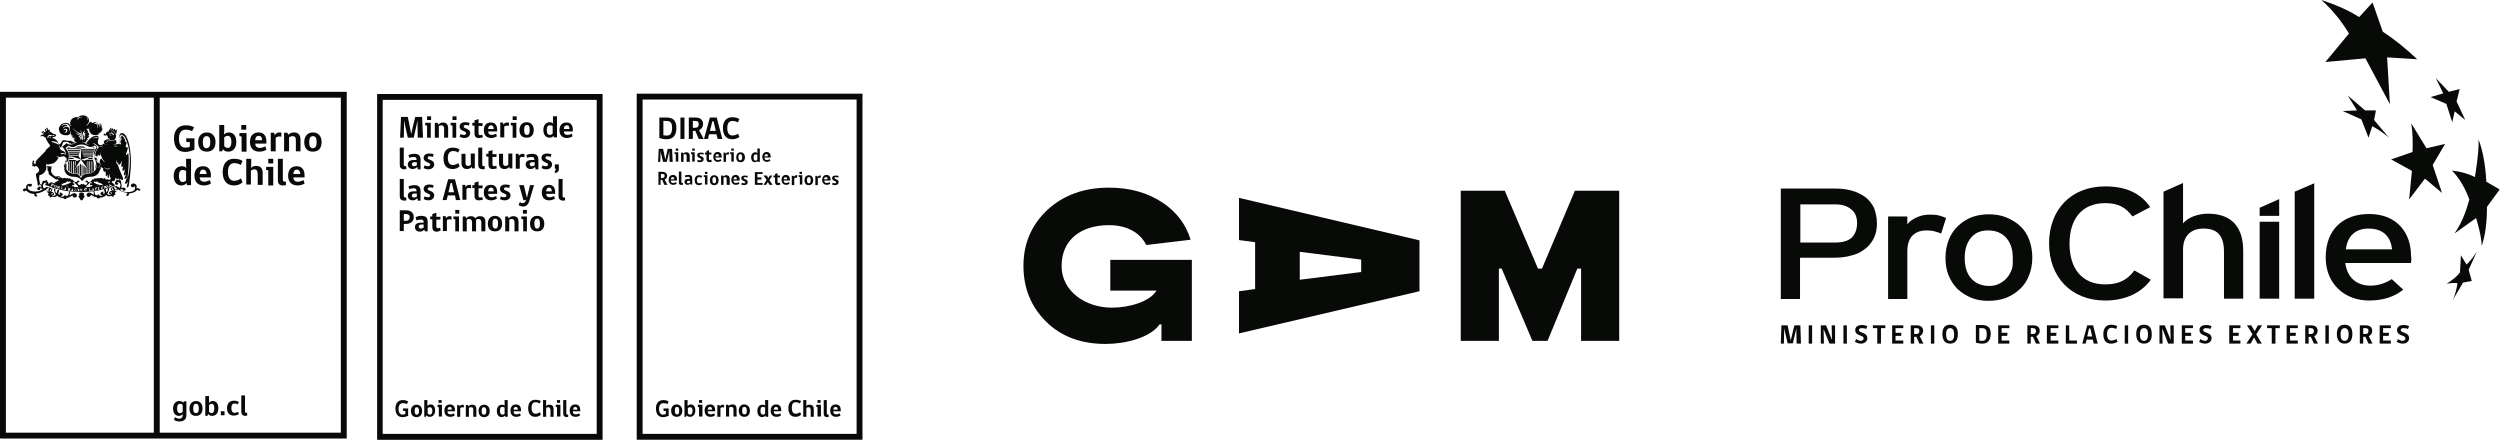 <?xml version="1.0" encoding="utf-8"?>
<!-- Generator: Adobe Illustrator 22.1.0, SVG Export Plug-In . SVG Version: 6.00 Build 0)  -->
<svg version="1.1" id="Layer_1" xmlns="http://www.w3.org/2000/svg" xmlns:xlink="http://www.w3.org/1999/xlink" x="0px" y="0px"
	 viewBox="0 0 806.1 141.8" style="enable-background:new 0 0 806.1 141.8;" xml:space="preserve">
<style type="text/css">
	.st0{fill:#080A08;}
</style>
<g>
	<path class="st0" d="M399.5,63.8v13.6l5.2,0.7v15.1l-5.2,0.7v13.6l58.2-13.6v-1.4V78.3v-0.8L399.5,63.8z M419.1,81.2l19.8,2.5v4
		l-19.8,2.5V81.2z"/>
	<polygon class="st0" points="507.8,61.5 497.2,86.6 495.9,86.6 485.2,61.5 471,61.5 471,109.9 483.3,109.9 483.3,86.6 484.2,86.6 
		494.1,109.9 499,109.9 508.6,86.6 509.8,86.6 509.8,109.9 522.1,109.9 522.1,61.5 	"/>
	<path class="st0" d="M384.3,83.8v26.1h-9.8v-5.3h-0.6c-3,4.3-11,6.3-17.4,6.3c-7.8,0-14.2-2.3-19.1-7.1c-4.9-4.8-7.4-10.8-7.4-18.1
		c0-7.2,2.6-13.2,7.7-18c5.2-4.8,11.8-7.2,19.9-7.2c6.8,0,12.7,1.7,17.5,5c4.4,3,7.3,6.9,8.8,11.8L369.6,79c-2.1-4.2-6.5-6.4-12-6.4
		c-9.2,0-15.3,4.8-15.3,13.2c0,8.1,7.7,13.4,16.2,13.4c5.8,0,12.3-2,14.4-5.5h-14.9v-9.9H384.3z"/>
	<path class="st0" d="M605.2,72c0,1.8-0.3,3.4-1,4.8c-0.7,1.4-1.6,2.6-2.9,3.5c-1.2,1-2.7,1.7-4.4,2.1c-1.7,0.5-3.6,0.7-5.6,0.7
		h-10.9v13.3h-6.2V60.8h17.6c1.9,0,3.7,0.2,5.4,0.7c1.7,0.5,3.1,1.2,4.3,2.1c1.2,0.9,2.1,2.1,2.8,3.5
		C604.8,68.6,605.2,70.2,605.2,72 M598.8,72c0-2-0.6-3.5-1.9-4.5c-1.3-1.1-3-1.6-5.2-1.6h-11.2v12.3h11.2c2.4,0,4.2-0.5,5.4-1.6
		C598.2,75.5,598.8,73.9,598.8,72"/>
	<path class="st0" d="M625.9,75.3c-0.7-0.3-1.4-0.5-2.1-0.7c-0.7-0.2-1.6-0.3-2.6-0.3c-2,0-3.5,0.6-4.6,1.7
		c-1.1,1.2-1.6,2.9-1.6,5.1v15.3h-6.2V69.8h6.2v2.5c0.7-0.9,1.7-1.6,3-2.2c1.3-0.6,2.7-0.9,4.2-0.9c1.3,0,2.3,0.1,3.1,0.3
		c0.8,0.2,1.5,0.5,2.2,0.8L625.9,75.3z"/>
	<path class="st0" d="M655.3,83c0,2.2-0.4,4.2-1.1,5.9c-0.7,1.8-1.7,3.2-3,4.4c-1.3,1.2-2.8,2.1-4.5,2.8c-1.7,0.6-3.6,0.9-5.6,0.9
		c-2,0-3.8-0.3-5.5-1c-1.7-0.7-3.1-1.6-4.4-2.8c-1.2-1.2-2.2-2.7-2.9-4.4c-0.7-1.7-1-3.6-1-5.7c0-2.2,0.4-4.1,1.1-5.9
		c0.7-1.7,1.7-3.2,3-4.4c1.3-1.2,2.7-2.1,4.4-2.8c1.7-0.6,3.5-0.9,5.5-0.9c2,0,3.9,0.3,5.6,1c1.7,0.7,3.2,1.6,4.5,2.8
		c1.3,1.2,2.2,2.6,2.9,4.4C654.9,79,655.3,80.9,655.3,83 M649,83.2c0-2.8-0.7-4.9-2.1-6.5s-3.4-2.4-5.9-2.4c-2.4,0-4.2,0.8-5.5,2.4
		c-1.3,1.6-2,3.7-2,6.4c0,3,0.7,5.2,2.2,6.8c1.4,1.5,3.3,2.3,5.7,2.3c1.2,0,2.2-0.2,3.2-0.7c1-0.5,1.8-1.1,2.5-1.9
		c0.7-0.8,1.2-1.7,1.6-2.8S649,84.4,649,83.2"/>
	<path class="st0" d="M748.5,0c4.3,1.4,8.4,3.1,12.2,5.5l4.3-4.7l3.3,9.4c3.8,2.5,7.5,5.5,11.1,8.9l-9.7-0.6l0.9,15.1l-7.9-14.8
		l-12.9,1.2l7.6-9.2C754.9,6.7,752,3.1,748.5,0"/>
	<path class="st0" d="M788.4,46.4l-6,1.4l-4.9-8c0.5,3.2,0.5,6.2,0.4,9.2l-6.9,2.4l6.7,3.7l-0.9,9.2l5.1-6.7l5.5,4.6l-3-9
		L788.4,46.4z"/>
	<polygon class="st0" points="787.8,30.1 783.7,31.3 788.8,33.5 790.7,39.4 791.5,35.9 794.9,38.7 792.1,32.7 793.1,28.7 
		789.6,29.6 785.4,25.2 	"/>
	<path class="st0" d="M801.9,66.7l4.1-5.6l-4.3-2.5c-0.3-5.4-1.1-9.9-2.5-13.6c0.2,4-1.2,12.1-1.2,12.1c-2.1-1.1-4.6-1.8-7.4-2.1
		c2.3,2.3,4.2,5.5,5.6,9.3c-1.2,4.6-2.8,8.2-4.8,11l7-5c0,0,1.8,5.8,1.8,9C801.4,75.8,801.9,71.6,801.9,66.7"/>
	<path class="st0" d="M793.2,87.8c-0.8,1.2-2.3,2.4-4.3,3.7c1.6-0.3,2.8-0.3,3.5-0.2c-0.3,2-0.8,3.8-1.5,5.4l3.3-5.6l2.8-0.5l-1-3.6
		l2.6-5.8c-1,1.5-2,2.9-3.3,4.1l-1.8-3L793.2,87.8z"/>
	<path class="st0" d="M761.4,38.5l2.3,5.9l1.2-3.7c2.1,1.1,3.9,2.4,5.4,3.7l-4.8-5.7l0.6-3.1h-3.5l-5.6-4.8l3,4.8l-4.6,0.2
		L761.4,38.5z"/>
	<path class="st0" d="M678.8,96.9c-11,0-18.1-7.6-18.1-18.4c0-10.8,7-18.4,18.1-18.4c7,0,11.6,2.4,14.5,6.7l-5.7,3
		c-2.2-2.9-4.5-4.3-8.8-4.3c-7.5,0-11.5,5.1-11.5,13.1c0,8,4,13.1,11.5,13.1c4.5,0,7.2-1.5,9.4-4.5l5.3,3
		C690.5,94.4,685.3,96.9,678.8,96.9"/>
	<path class="st0" d="M717.1,96.3V81.1c0-5.4-2.4-7.4-6.6-7.4c-4.2,0-6.6,2.5-6.6,6.8v15.7h-6.3V61.8l6.3-2.8v13
		c1.6-1.9,4.8-3.1,8-3.1c7.5,0,11.4,4.1,11.4,12v15.4H717.1z"/>
	<polygon class="st0" points="739.9,96.3 739.9,61.8 746.2,59.1 746.2,96.3 	"/>
	<polygon class="st0" points="728.6,69.6 728.6,67 734.9,64.2 734.9,69.6 	"/>
	<path class="st0" d="M777.4,84.8h-21.2c0.7,5.2,4.2,7.3,8.1,7.3c2.7,0,4.8-0.8,6.9-2.1l3.7,3.4c-2.8,2.2-6.2,3.5-11.1,3.5
		c-7.5,0-13.9-5.1-13.9-13.9c0-9.1,5.7-14,14-14c9.1,0,13.5,6.2,13.5,13.4C777.6,83.3,777.5,84.2,777.4,84.8 M763.7,73.7
		c-4.2,0-6.8,2.4-7.3,6.7h14.9C770.9,76.7,768.8,73.7,763.7,73.7"/>
	<rect x="728.6" y="71.5" class="st0" width="6.3" height="24.8"/>
	<path class="st0" d="M579.3,110.8l-0.1-5h0c-0.1,0.6-0.2,1.1-0.3,1.4l-0.8,3.5h-1.7l-0.8-3.5c-0.1-0.3-0.2-0.8-0.3-1.4h0l-0.1,5h-1
		l0.2-5.9h2c0,0,0.6,3,1,4.9h0c0.4-1.9,1.2-4.9,1.2-4.9h1.9l0.2,5.9H579.3z"/>
	<rect x="583.2" y="104.9" class="st0" width="1.1" height="5.9"/>
	<polygon class="st0" points="589.9,110.8 588,106.1 588,106.1 588.1,110.8 587.1,110.8 587.1,104.9 588.8,104.9 590.7,109.6 
		590.7,109.6 590.6,104.9 591.7,104.9 591.7,110.8 	"/>
	<rect x="594.4" y="104.9" class="st0" width="1.1" height="5.9"/>
	<path class="st0" d="M600,110.8c-0.8,0-1.4-0.3-1.9-0.6l0.4-0.9c0.3,0.3,1,0.6,1.5,0.6c0.5,0,0.9-0.3,0.9-0.8
		c0-1.2-2.7-0.6-2.7-2.7c0-0.9,0.7-1.6,2.1-1.6c0.7,0,1.3,0.1,1.8,0.4l-0.4,0.9c-0.3-0.2-0.8-0.3-1.4-0.3c-0.5,0-0.9,0.2-0.9,0.6
		c0,1.1,2.7,0.6,2.7,2.7C602.1,110,601.3,110.8,600,110.8"/>
	<polygon class="st0" points="606.5,105.8 606.5,110.8 605.3,110.8 605.3,105.8 603.9,105.8 603.9,104.9 607.9,104.9 607.9,105.8 	
		"/>
	<polygon class="st0" points="610.1,110.8 610.1,104.9 613.7,104.9 613.7,105.8 611.2,105.8 611.2,107.3 613.1,107.3 613,108.3 
		611.2,108.3 611.2,109.8 613.7,109.8 613.7,110.8 	"/>
	<path class="st0" d="M617.2,110.8h-1.1v-5.9h1.9c1.2,0,2.1,0.5,2.1,1.8c0,0.8-0.5,1.4-1.1,1.7c0.4,0.8,0.8,1.6,1.2,2.4h-1.3l-1-2.2
		c-0.3,0-0.4,0-0.7,0V110.8z M617.8,105.8h-0.6v1.9h0.6c0.8,0,1.1-0.3,1.1-1C618.9,106,618.5,105.8,617.8,105.8"/>
	<rect x="622.6" y="104.9" class="st0" width="1.1" height="5.9"/>
	<path class="st0" d="M628.8,110.8c-1.9,0-2.5-1.5-2.5-3.1c0-1.5,0.5-3,2.5-3c2,0,2.5,1.4,2.5,3
		C631.3,109.3,630.7,110.8,628.8,110.8 M628.8,105.8c-1,0-1.3,0.9-1.3,2c0,1.2,0.3,2.1,1.3,2.1c1,0,1.3-0.9,1.3-2.1
		C630.1,106.7,629.8,105.8,628.8,105.8"/>
	<path class="st0" d="M639.2,110.8c-0.9,0-1.6-0.2-2.1-0.3v-5.7h2c1.7,0,2.8,0.7,2.8,2.9C641.8,109.7,641,110.8,639.2,110.8
		 M639,105.8h-0.8v4c0.2,0.1,0.6,0.1,1,0.1c0.8,0,1.4-0.4,1.4-2.1C640.6,106.3,640.2,105.8,639,105.8"/>
	<polygon class="st0" points="644.3,110.8 644.3,104.9 647.9,104.9 647.9,105.8 645.4,105.8 645.4,107.3 647.3,107.3 647.2,108.3 
		645.4,108.3 645.4,109.8 647.9,109.8 647.9,110.8 	"/>
	<path class="st0" d="M654.8,110.8h-1.1v-5.9h1.9c1.2,0,2.1,0.5,2.1,1.8c0,0.8-0.5,1.4-1.1,1.7c0.4,0.8,0.8,1.6,1.2,2.4h-1.3l-1-2.2
		c-0.3,0-0.4,0-0.7,0V110.8z M655.4,105.8h-0.6v1.9h0.6c0.8,0,1.1-0.3,1.1-1C656.4,106,656.1,105.8,655.4,105.8"/>
	<polygon class="st0" points="660,110.8 660,104.9 663.7,104.9 663.7,105.8 661.2,105.8 661.2,107.3 663.1,107.3 663,108.3 
		661.2,108.3 661.2,109.8 663.7,109.8 663.7,110.8 	"/>
	<polygon class="st0" points="666.1,110.8 666.1,104.9 667.2,104.9 667.2,109.8 669.7,109.8 669.7,110.8 	"/>
	<path class="st0" d="M672.5,110.8h-1.1l1.6-5.9h1.9l1.5,5.9h-1.3l-0.3-1.3h-2L672.5,110.8z M673.6,105.9l-0.6,2.6h1.6l-0.6-2.6
		H673.6z"/>
	<path class="st0" d="M680.7,110.8c-1.7,0-2.5-1.1-2.5-3.1c0-1.8,0.9-3,2.5-3c0.8,0,1.5,0.2,2,0.5l-0.4,0.9
		c-0.3-0.2-0.8-0.4-1.4-0.4c-1,0-1.5,0.7-1.5,2c0,1.4,0.5,2.1,1.4,2.1c0.6,0,1.2-0.2,1.6-0.5l0.4,0.9
		C682.1,110.6,681.5,110.8,680.7,110.8"/>
	<rect x="685.1" y="104.9" class="st0" width="1.1" height="5.9"/>
	<path class="st0" d="M691.3,110.8c-1.9,0-2.5-1.5-2.5-3.1c0-1.5,0.5-3,2.5-3c2,0,2.5,1.4,2.5,3
		C693.9,109.3,693.3,110.8,691.3,110.8 M691.3,105.8c-1,0-1.3,0.9-1.3,2c0,1.2,0.3,2.1,1.3,2.1c1,0,1.3-0.9,1.3-2.1
		C692.6,106.7,692.4,105.8,691.3,105.8"/>
	<polygon class="st0" points="699.1,110.8 697.3,106.1 697.2,106.1 697.3,110.8 696.3,110.8 696.3,104.9 698,104.9 699.9,109.6 
		699.9,109.6 699.8,104.9 700.9,104.9 700.9,110.8 	"/>
	<polygon class="st0" points="703.5,110.8 703.5,104.9 707.1,104.9 707.1,105.8 704.6,105.8 704.6,107.3 706.5,107.3 706.5,108.3 
		704.6,108.3 704.6,109.8 707.1,109.8 707.1,110.8 	"/>
	<path class="st0" d="M711,110.8c-0.8,0-1.4-0.3-1.9-0.6l0.4-0.9c0.3,0.3,1,0.6,1.5,0.6c0.5,0,0.9-0.3,0.9-0.8
		c0-1.2-2.7-0.6-2.7-2.7c0-0.9,0.7-1.6,2.1-1.6c0.7,0,1.3,0.1,1.8,0.4l-0.4,0.9c-0.3-0.2-0.8-0.3-1.4-0.3c-0.5,0-0.9,0.2-0.9,0.6
		c0,1.1,2.7,0.6,2.7,2.7C713.1,110,712.3,110.8,711,110.8"/>
	<polygon class="st0" points="718.8,110.8 718.8,104.9 722.4,104.9 722.4,105.8 720,105.8 720,107.3 721.9,107.3 721.8,108.3 
		720,108.3 720,109.8 722.4,109.8 722.4,110.8 	"/>
	<polygon class="st0" points="725.9,104.9 727,106.8 728,104.9 729.4,104.9 727.5,107.8 729.3,110.8 727.9,110.8 726.8,108.8 
		725.7,110.8 724.3,110.8 726.3,107.8 724.5,104.9 	"/>
	<polygon class="st0" points="733.7,105.8 733.7,110.8 732.5,110.8 732.5,105.8 731,105.8 731,104.9 735.1,104.9 735.1,105.8 	"/>
	<polygon class="st0" points="737.3,110.8 737.3,104.9 740.9,104.9 740.9,105.8 738.4,105.8 738.4,107.3 740.3,107.3 740.2,108.3 
		738.4,108.3 738.4,109.8 740.9,109.8 740.9,110.8 	"/>
	<path class="st0" d="M744.4,110.8h-1.1v-5.9h1.9c1.2,0,2.1,0.5,2.1,1.8c0,0.8-0.5,1.4-1.1,1.7c0.4,0.8,0.8,1.6,1.2,2.4h-1.3l-1-2.2
		c-0.3,0-0.4,0-0.7,0V110.8z M745,105.8h-0.6v1.9h0.6c0.8,0,1.1-0.3,1.1-1C746,106,745.7,105.8,745,105.8"/>
	<rect x="749.8" y="104.9" class="st0" width="1.1" height="5.9"/>
	<path class="st0" d="M756,110.8c-1.9,0-2.5-1.5-2.5-3.1c0-1.5,0.5-3,2.5-3c2,0,2.5,1.4,2.5,3C758.5,109.3,757.9,110.8,756,110.8
		 M756,105.8c-1,0-1.3,0.9-1.3,2c0,1.2,0.3,2.1,1.3,2.1c1,0,1.3-0.9,1.3-2.1C757.3,106.7,757,105.8,756,105.8"/>
	<path class="st0" d="M762,110.8h-1.1v-5.9h1.9c1.2,0,2.1,0.5,2.1,1.8c0,0.8-0.5,1.4-1.1,1.7c0.4,0.8,0.8,1.6,1.2,2.4h-1.3l-1-2.2
		c-0.3,0-0.4,0-0.7,0V110.8z M762.6,105.8H762v1.9h0.6c0.8,0,1.1-0.3,1.1-1C763.7,106,763.3,105.8,762.6,105.8"/>
	<polygon class="st0" points="767.3,110.8 767.3,104.9 770.9,104.9 770.9,105.8 768.4,105.8 768.4,107.3 770.3,107.3 770.2,108.3 
		768.4,108.3 768.4,109.8 770.9,109.8 770.9,110.8 	"/>
	<path class="st0" d="M774.7,110.8c-0.8,0-1.4-0.3-1.9-0.6l0.4-0.9c0.3,0.3,1,0.6,1.5,0.6c0.5,0,0.9-0.3,0.9-0.8
		c0-1.2-2.7-0.6-2.7-2.7c0-0.9,0.7-1.6,2.1-1.6c0.7,0,1.3,0.1,1.8,0.4l-0.4,0.9c-0.3-0.2-0.8-0.3-1.4-0.3c-0.5,0-0.9,0.2-0.9,0.6
		c0,1.1,2.7,0.6,2.7,2.7C776.8,110,776,110.8,774.7,110.8"/>
	<path class="st0" d="M109.9,29.6H1.9H0v1.9l0,108v1.9h1.9h108h1.9v-1.9l0-108v-1.9H109.9z M1.9,31.5h47.7l0,108H1.9L1.9,31.5z
		 M109.9,139.5H51.5l0-108h58.4L109.9,139.5z"/>
	<path class="st0" d="M62.8,48.2c-1.1,0.5-2.1,0.8-3.1,0.8c-2.5,0-3.6-1.7-3.6-4.4c0-2.5,1.3-4.2,3.8-4.2c1.3,0,2.1,0.3,2.7,0.7
		l-0.7,1.2c-0.5-0.3-1.2-0.5-2-0.5c-1.5,0-2.2,1.1-2.2,2.8c0,2,0.7,3,2.1,3c0.5,0,1.1-0.1,1.4-0.3v-1.5h-1.1l-0.1-1.2h2.7V48.2z"/>
	<path class="st0" d="M69.5,45.8c0,2-1,3.1-2.8,3.1c-1.8,0-2.8-1.1-2.8-3.1c0-1.8,1-3.1,2.8-3.1C68.5,42.7,69.5,44,69.5,45.8
		 M67.8,45.8c0-1.4-0.4-1.9-1.2-1.9c-0.7,0-1.2,0.5-1.2,1.9c0,1.4,0.4,2,1.2,2C67.4,47.7,67.8,47.2,67.8,45.8"/>
	<path class="st0" d="M72.2,43.4c0.3-0.4,0.9-0.7,1.6-0.7c1.4,0,2.4,1,2.4,3.1c0,2.1-1.2,3.1-2.6,3.1c-0.9,0-1.4-0.3-1.7-0.8
		l-0.3,0.7h-0.9v-8.5h1.6v2.1L72.2,43.4z M72.3,47.1c0.2,0.3,0.7,0.6,1.1,0.6c0.7,0,1.2-0.5,1.2-2c0-1.4-0.5-1.9-1.2-1.9
		c-0.4,0-0.8,0.2-1.1,0.5V47.1z"/>
	<path class="st0" d="M77.9,48.8V44l-0.7-0.1v-1h2.3v6H77.9z M77.8,40.3h1.6v1.5h-1.6V40.3z"/>
	<path class="st0" d="M82.3,46.2c0,1,0.5,1.5,1.5,1.5c0.6,0,1.2-0.3,1.8-0.5l0.3,1.1c-0.5,0.3-1.3,0.6-2.3,0.6c-1.9,0-3-1.2-3-3.1
		c0-1.9,0.9-3.1,2.8-3.1c1.8,0,2.5,1.3,2.5,2.9v0.7H82.3z M83.4,43.8c-0.8,0-1.1,0.7-1.1,1.4h2.2C84.5,44.5,84.3,43.8,83.4,43.8"/>
	<path class="st0" d="M90.7,44.1c-0.2-0.1-0.5-0.1-0.7-0.1c-0.4,0-0.8,0.2-1.1,0.4v4.4h-1.6v-6h1.1c0.1,0.3,0.1,0.5,0.2,0.8h0
		c0.2-0.4,0.7-0.9,1.4-0.9c0.3,0,0.6,0,0.7,0.1C90.7,43.2,90.7,43.7,90.7,44.1"/>
	<path class="st0" d="M95.4,48.8v-3.6c0-0.9-0.3-1.3-1.1-1.3c-0.4,0-0.8,0.2-1.1,0.4v4.5h-1.6v-6h1.1l0.2,0.7c0.3-0.4,1-0.8,1.9-0.8
		c1.5,0,2.1,0.9,2.1,2.4v3.7H95.4z"/>
	<path class="st0" d="M103.7,45.8c0,2-1,3.1-2.8,3.1c-1.8,0-2.8-1.1-2.8-3.1c0-1.8,1-3.1,2.8-3.1C102.7,42.7,103.7,44,103.7,45.8
		 M102.1,45.8c0-1.4-0.4-1.9-1.2-1.9c-0.7,0-1.2,0.5-1.2,1.9c0,1.4,0.4,2,1.2,2C101.7,47.7,102.1,47.2,102.1,45.8"/>
	<path class="st0" d="M60.1,54.2C60,53.8,60,53.5,60,53v-1.8h1.6v8.5h-1.3L60.1,59c-0.2,0.4-0.8,0.8-1.6,0.8c-1.4,0-2.5-1-2.5-3.1
		c0-2,1.1-3.1,2.6-3.1C59.3,53.6,59.8,53.8,60.1,54.2 M60,55.1c-0.2-0.1-0.6-0.3-1.1-0.3c-0.8,0-1.2,0.5-1.2,1.9c0,1.4,0.5,2,1.2,2
		c0.4,0,0.8-0.2,1.1-0.5V55.1z"/>
	<path class="st0" d="M64.4,57.1c0,1,0.5,1.5,1.5,1.5c0.6,0,1.2-0.3,1.8-0.5l0.3,1.1c-0.5,0.3-1.3,0.6-2.3,0.6c-1.9,0-3-1.2-3-3.1
		c0-1.9,0.9-3.1,2.8-3.1c1.8,0,2.5,1.3,2.5,2.9v0.7H64.4z M65.5,54.7c-0.8,0-1.1,0.7-1.1,1.4h2.2C66.6,55.4,66.3,54.7,65.5,54.7"/>
	<path class="st0" d="M75.4,59.8c-2.3,0-3.6-1.6-3.6-4.3c0-2.5,1.2-4.3,3.6-4.3c1.1,0,2.1,0.2,2.8,0.7l-0.6,1.3
		c-0.4-0.3-1.2-0.6-2-0.6c-1.4,0-2.1,1-2.1,2.8c0,1.9,0.7,2.9,2,2.9c0.8,0,1.6-0.3,2.2-0.8l0.5,1.3C77.4,59.5,76.5,59.8,75.4,59.8"
		/>
	<path class="st0" d="M79.4,59.7v-8.5H81v2.2c0,0.4-0.1,0.8-0.2,0.9c0.3-0.4,0.8-0.8,1.7-0.8c1.7,0,2.2,0.9,2.2,2.4v3.7h-1.6v-3.6
		c0-0.2,0-0.3-0.1-0.4c0-0.7-0.4-1-1-1c-0.4,0-0.8,0.2-1.1,0.4v4.5H79.4z"/>
	<path class="st0" d="M86.5,59.7v-4.8l-0.7-0.1v-1h2.3v6H86.5z M86.5,51.2h1.6v1.5h-1.6V51.2z"/>
	<path class="st0" d="M89.6,58.1v-6.9h1.6V58c0,0.5,0.3,0.6,1,0.6v1.1c0,0-0.5,0.1-0.9,0.1C90,59.8,89.6,59.2,89.6,58.1"/>
	<path class="st0" d="M94.6,57.1c0,1,0.5,1.5,1.5,1.5c0.6,0,1.2-0.3,1.8-0.5l0.3,1.1c-0.5,0.3-1.3,0.6-2.3,0.6c-1.9,0-3-1.2-3-3.1
		c0-1.9,0.9-3.1,2.8-3.1c1.8,0,2.5,1.3,2.5,2.9v0.7H94.6z M95.7,54.7c-0.8,0-1.1,0.7-1.1,1.4h2.2C96.8,55.4,96.5,54.7,95.7,54.7"/>
	<path class="st0" d="M59.3,129.4h0.8v4.5c0,1.2-0.8,2-2.2,2c-0.7,0-1.4-0.2-1.8-0.5l0.3-0.9c0.3,0.2,0.9,0.5,1.4,0.5
		c0.7,0,1.1-0.4,1.1-1.1l0-0.4c-0.2,0.3-0.6,0.6-1.2,0.6c-1,0-1.9-0.7-1.9-2.4c0-1.5,0.9-2.4,2-2.4c0.5,0,1,0.2,1.3,0.5L59.3,129.4z
		 M58.9,130.5c-0.2-0.1-0.5-0.3-0.8-0.3c-0.6,0-1,0.4-1,1.5c0,1.1,0.4,1.5,0.9,1.5c0.3,0,0.6-0.1,0.9-0.4V130.5z"/>
	<path class="st0" d="M65.3,131.7c0,1.6-0.8,2.4-2.1,2.4c-1.4,0-2.1-0.8-2.1-2.4c0-1.3,0.7-2.4,2.1-2.4
		C64.6,129.3,65.3,130.3,65.3,131.7 M64.1,131.7c0-1.1-0.3-1.5-0.9-1.5c-0.6,0-0.9,0.4-0.9,1.5c0,1.1,0.3,1.5,0.9,1.5
		C63.8,133.2,64.1,132.8,64.1,131.7"/>
	<path class="st0" d="M67.4,129.9c0.2-0.3,0.7-0.6,1.2-0.6c1.1,0,1.8,0.8,1.8,2.4c0,1.6-0.9,2.4-2,2.4c-0.7,0-1-0.3-1.3-0.6
		l-0.2,0.6h-0.7v-6.4h1.2v1.6L67.4,129.9z M67.4,132.7c0.2,0.3,0.5,0.5,0.8,0.5c0.5,0,0.9-0.4,0.9-1.5c0-1.1-0.3-1.5-0.9-1.5
		c-0.3,0-0.6,0.2-0.8,0.4V132.7z"/>
	<rect x="71.2" y="132.6" class="st0" width="1.2" height="1.3"/>
	<path class="st0" d="M77,133.6c-0.3,0.1-0.9,0.4-1.6,0.4c-1.4,0-2.2-0.8-2.2-2.4c0-1.5,0.8-2.4,2.2-2.4c0.6,0,1.1,0.1,1.6,0.4
		l-0.3,0.8c-0.3-0.2-0.7-0.3-1.1-0.3c-0.6,0-1,0.4-1,1.5c0,1,0.4,1.5,1,1.5c0.5,0,0.9-0.2,1.2-0.3L77,133.6z"/>
	<path class="st0" d="M77.8,132.7v-5.2H79v5.2c0,0.4,0.2,0.4,0.7,0.4v0.9c0,0-0.4,0.1-0.7,0.1C78.2,134,77.8,133.6,77.8,132.7"/>
	<path class="st0" d="M30.7,52.9v1.7C31,53.9,30.8,53.3,30.7,52.9"/>
	<path class="st0" d="M34,43.8c0,0,0-0.2,0.2-0.2c0.2,0,0.5,0.2,0.5,0.3c0,0.2-0.1,0.7,0.6,0.8c0,0,0,0.1,0,0.2h0
		c0,0.1,0,0.2-0.1,0.4c0,0,0.1,0,0.1,0c0.9,0,1.4,0,1.7-0.3c0,0,0.2-0.2,0.2-0.3c0.2-0.5,0.3-0.9,0.1-1.3h0l0-0.1c0,0,0-0.1-0.1-0.1
		c-0.2-0.4-0.7-0.8-1.4-1c0,0-0.1,0-0.1,0l0,0l0,0l0,0h0l0.1,0c0.5,0.1,1.3,0.5,1.5,1c0.2-0.1,0.3-0.4,0.3-0.6l0,0
		c0,0,0-0.3,0.1-0.6c0-0.1,0-0.2-0.1-0.2c-0.1,0-0.2,0-0.2,0.1c-0.1,0.3-0.4,0.1-0.3-0.1c0-0.1,0-0.2-0.1-0.2c-0.1,0-0.2,0-0.2,0.1
		c-0.1,0.2-0.4,0.1-0.3-0.1c0-0.1,0-0.2-0.1-0.2c-0.1,0-0.2,0-0.2,0.1c-0.1,0.3-0.4,0.1-0.3-0.1c0-0.1,0-0.2-0.1-0.2
		c-0.1,0-0.2,0-0.2,0.1c-0.1,0.2-0.2,0.3-0.2,0.4c0.5,0.1,1.1,0.4,1.5,0.8l0.2,0.2l0,0l0,0l0,0.1l0,0c-0.1-0.1-0.1-0.1-0.2-0.2
		c-0.6-0.5-1.1-0.7-1.6-0.8c-0.3,0-0.2,0.4-0.2,0.6c-0.5-0.1-0.9,0.3-0.9,0.6c0,0.1,0,0.3,0.1,0.4l0,0c0,0-0.1,0-0.1-0.1
		c0-0.1-0.1-0.2-0.1-0.3c-0.4,0-0.8,0.2-0.7,0.6C33.6,43.5,33.9,43.8,34,43.8 M35.4,43.3c0.1-0.1,0.1,0.4,0.6,0.3
		C35.6,43.9,35.2,43.5,35.4,43.3 M35.4,43c0.2-0.1,0.3-0.4,0.6-0.3c0.1,0.1,0.2,0.2,0.4,0.3c0.1,0.1,0.3,0.2,0.3,0.3
		c0.1,0.1-0.1,0.5-0.3,0.2c-0.1-0.2-0.4-0.7-0.7-0.5c-0.3,0.1-0.4,0.3-0.5,0.1C35,43.1,35.3,43.1,35.4,43 M34.2,43.1
		c-0.1,0.2-0.3,0.2-0.3,0.3C33.7,43.2,34,42.9,34.2,43.1"/>
	<path class="st0" d="M45,60.9c-0.3-0.3-1-0.2-1-0.2c0.4-1.2-0.7-1.5-0.7-1.5c-0.4-0.1-0.6,0-0.8,0.1l0,0l0,0l-0.1,0.1
		c-0.1,0.1-0.2,0.2-0.2,0.4c0,0.3,0.3,0.6,0.6,0.6c0.1,0,0.2,0,0.3-0.1c0.1-0.1,0.2-0.2,0.2-0.3c0.2,0.1,0.2,0.3,0.2,0.3
		c0.3,1-0.8,1.4-0.8,1.4c-2.5,0.8-4-0.5-4-0.5l0.4-0.2c0.1-0.1,0.3-0.1,0.4-0.1l0,0.1c0,0.3,0.2,0.5,0.5,0.5c0.3,0,0.5-0.2,0.5-0.5
		c0-0.1,0-0.2-0.1-0.2l0,0l0-0.1c-0.3-0.4-1.3-0.1-1.3-0.1c0.3-0.8,0-1.4,0-1.4C39,58.6,39,58.5,39,58.5c0-0.3-0.1-0.3-0.1-0.3
		c-0.2-0.2-0.4-0.1-0.4-0.1C38.1,58.2,38,58,38,58c-0.3-0.2-0.5-0.1-0.5-0.1c-0.1,0.1,0.1,0.4,0.1,0.4c-0.4,0-0.5,0.5-0.5,0.5
		c-0.1,0.8,0.5,0.8,0.5,0.8c0.5,0,0.5-0.3,0.5-0.3c0.1-0.4-0.4-0.4-0.4-0.4c0.1-0.2,0.2-0.2,0.2-0.2c0.5-0.1,0.8,0.5,0.8,0.5
		c0.4,0.7-0.1,1.3-0.1,1.3c-0.1,0.1-0.2,0-0.2,0C38,60.3,37.6,60,37.6,60l0,0h-0.2c-0.2,0-0.4,0.1-0.5,0.1c0.2,0.2,0.9,0.8,0.9,0.8
		c-0.5,0.4-0.8,0.1-0.8,0.1c-0.2-0.3-0.2-0.7-0.1-0.9l-0.1,0c-0.2,0.1-0.5,0.2-0.7,0.3c0.2,0.4,0.6,1,0.6,1c-0.6,0.2-0.7-0.6-0.7-1
		c-0.1,0-0.2,0.1-0.3,0.1c0,0.1,0,0.2,0,0.2c0,0.4,0.4,0.9,0.4,0.9c-0.4-0.1-0.7,0.2-0.7,0.2c-0.3,0.2-0.3,0.5-0.2,0.6
		c0,0.2,0.1,0.3,0.3,0.3c0.2,0,0.3-0.1,0.3-0.3c0-0.2-0.1-0.3-0.3-0.3c0.1-0.3,0.4-0.1,0.4-0.1c0.4,0.4-0.3,0.8-0.3,0.8
		c-0.5,0.3-1-0.3-1-0.3c0.5-0.9,0.6-1.6,0.6-2c-0.2,0.1-0.4,0.1-0.5,0.2c0.2,0.8-0.3,1.3-0.3,1.3c-0.2-0.1-0.2-0.6-0.2-0.6
		c-0.1-0.2-0.1-0.4-0.2-0.5c-0.2,0-0.3,0.1-0.5,0.1c0.2,0.5,0.3,1.3,0.3,1.3c-0.1,0.1-0.4,0.1-0.4,0.1c-0.4,0-0.2-0.2-0.2-0.2
		c0.2-0.2,0.2-0.3,0.2-0.3c-0.1-0.3-0.6,0-0.6,0c-0.6,0.3-0.4,0.7-0.4,0.7c0.1,0.2,0.7,0.4,0.7,0.4c-0.3,0.2-0.9,0.1-1,0.1
		c0-0.2-0.1-0.3-0.3-0.4l0,0c-0.2,0-0.3,0.1-0.4,0.2c0,0-0.1,0.1-0.1,0.1l-0.4-0.1c-0.3,0-0.4-0.8-0.5-1.4c-0.1,0-0.2,0-0.3,0
		c0.1,0.7,0.2,1.3,0.2,1.3c-0.1,0-0.7-0.4-0.7-0.4c-0.7-0.4-1.1-0.3-1.1-0.3c-0.3,0.1-0.6,0.4-0.6,0.7c0,0.4,0.3,0.7,0.7,0.7
		c0.4,0,0.7-0.3,0.7-0.7c0.3,0.1,0.5,0.3,0.5,0.3c0.6,0.4,1.3,0.5,1.4,0.5c0,0.2,0.3,0.4,0.5,0.4c0.2,0,0.4-0.1,0.5-0.3
		c1.4,0,1.9-0.7,1.9-0.7c0.1-0.2,0.2-0.1,0.2-0.1c0.5,0.7,1.5,0.3,1.5,0.3c0.2-0.1,0.2,0,0.2,0c0.2,0.3,0.5,0.2,0.5,0.2
		c0.4-0.2,0.2-0.4,0.2-0.4c-0.1-0.1,0-0.1,0-0.1c0.5,0.1,0.5-0.2,0.5-0.2c0.1-0.2-0.2-0.4-0.2-0.4c-0.1-0.1,0.1-0.2,0.1-0.2
		c0.3-0.2,0.2-0.3,0.2-0.3c0.3,0,0.3-0.2,0.3-0.2c0-0.1-0.4-0.1-0.4-0.1c-0.3,0-0.3-0.2-0.3-0.2c0.5,0,1.3-0.2,1.3-0.2
		c1.1,0.9,2.8,1.1,2.8,1.1c0,0.2,0,0.4,0,0.4l0,0c-0.1,0-0.3,0.1-0.3,0.3c0,0.1,0.1,0.3,0.3,0.3l0.1,0c0.5-0.1,0.6-0.9,0.6-0.9
		c1.5,0.1,2.5-1,2.5-1c0.1-0.1,0.2-0.1,0.3,0l0,0c0.1,0.1,0.2,0.2,0.3,0.2c0.1,0,0.3-0.1,0.4-0.2c0-0.1,0.1-0.2,0.1-0.2v0v0
		C45.1,61,45,60.9,45,60.9"/>
	<path class="st0" d="M26.9,62.9c0.1-0.1,0.2-0.2,0.2-0.2c0-0.4-0.3-0.6-0.3-0.6c-0.2,0-0.4,0-0.5,0h0h0c-0.2,0-0.4,0-0.5,0
		c0,0-0.3,0.2-0.3,0.6c0,0,0,0.2,0.2,0.2c0,0-0.4,0.2-0.4,0.4c0,0,0,0.2,0.3,0.5c0,0,0.2,0.3,0.3,0.5c0,0,0,0.3,0.4,0.3
		c0.4,0,0.4-0.3,0.4-0.3c0.1-0.2,0.3-0.5,0.3-0.5c0.3-0.3,0.3-0.5,0.3-0.5C27.2,63,26.9,62.9,26.9,62.9"/>
	<polygon class="st0" points="29.7,61.2 29.9,61.2 29.8,60.9 	"/>
	<polygon class="st0" points="23,61.2 23.2,61.2 23.1,61 	"/>
	<path class="st0" d="M22.2,60.7L22.2,60.7L22.2,61c0.1,0,0.1,0,0.1,0l0.1,0c0,0,0,0,0-0.1c0-0.1,0-0.1,0-0.1
		C22.4,60.7,22.3,60.7,22.2,60.7"/>
	<path class="st0" d="M25.1,60.9c-0.1,0-0.1,0-0.2,0.1c0,0.1-0.1,0.1-0.1,0.3c0,0.1,0,0.2,0,0.3c0,0.1,0.1,0.1,0.1,0.1
		c0.1,0,0.1,0,0.2-0.1c0-0.1,0.1-0.1,0.1-0.3c0-0.1,0-0.2,0-0.3C25.2,60.9,25.2,60.9,25.1,60.9"/>
	<path class="st0" d="M27.6,60.9c-0.1,0-0.1,0-0.1,0.1c0,0.1,0,0.1,0,0.3c0,0.1,0,0.2,0.1,0.3c0,0.1,0.1,0.1,0.2,0.1
		c0.1,0,0.1,0,0.2-0.1c0,0,0-0.1,0-0.3c0-0.1,0-0.2-0.1-0.3C27.7,60.9,27.7,60.9,27.6,60.9"/>
	<polygon class="st0" points="20.8,60.9 21,60.9 20.9,60.7 	"/>
	<path class="st0" d="M17,59.4l-0.1,0.3l0,0c0.1,0,0.1,0,0.1,0c0,0,0.1,0,0.1-0.1l0-0.1l0-0.1C17.1,59.4,17,59.4,17,59.4"/>
	<path class="st0" d="M17.9,59.7c-0.1,0-0.1,0-0.2,0c0,0-0.1,0.1-0.1,0.2c0,0.1,0,0.2,0,0.3c0,0.1,0.1,0.1,0.1,0.1
		c0.1,0,0.1,0,0.2,0c0,0,0.1-0.1,0.1-0.2c0-0.1,0-0.2,0-0.3C18.1,59.8,18,59.7,17.9,59.7"/>
	<path class="st0" d="M18.9,60L18.9,60l-0.1,0.3c0.1,0,0.1,0,0.1,0l0.1,0l0-0.1c0-0.1,0-0.1,0-0.1C19,60,18.9,60,18.9,60"/>
	<path class="st0" d="M33.8,60c0,0-0.1,0-0.1,0l0,0l0.1,0.3c0.1,0,0.1,0,0.1,0l0-0.1l0-0.1C33.8,60,33.8,60,33.8,60"/>
	<polygon class="st0" points="35.4,59.9 35.6,59.8 35.4,59.6 	"/>
	<path class="st0" d="M36.2,58.9c-0.1-0.1-0.2-0.1-0.3-0.1c-0.1,0-0.2,0-0.2,0c-0.4,0.1-3.8,1.6-9.5,1.6c-5.7,0-9.1-1.5-9.5-1.6
		c0,0-0.1,0-0.2,0c-0.1,0-0.2,0-0.3,0.1l-1.2,0.9h0c0.3,0,0.7,0.2,0.7,0.2c3,1.3,6.5,1.9,10.4,1.9c3.9,0,7.4-0.6,10.4-1.9
		c0,0,0.4-0.2,0.7-0.2h0L36.2,58.9z M25.1,60.6l0.2,0l-0.3,0.2l-0.1,0L25.1,60.6z M17.3,59.7c0,0.1-0.1,0.1-0.1,0.1c0,0-0.1,0-0.1,0
		c0,0-0.1,0-0.2,0l-0.1,0l-0.1,0.2l0,0.1l0.1,0l0,0l0,0.1L16.4,60l0-0.1l0,0l0.1,0l0-0.1l0.2-0.5l0-0.1l-0.1,0l0,0l0-0.1l0.3,0.1
		c0.1,0,0.1,0.1,0.2,0.1c0,0,0.1,0,0.1,0.1l0.1,0.1L17.3,59.7 M18.3,60.2c0,0.1-0.1,0.2-0.2,0.2c-0.1,0.1-0.2,0.1-0.4,0
		c-0.1,0-0.2-0.1-0.2-0.1c-0.1-0.1-0.1-0.1-0.1-0.2c0-0.1,0-0.1,0-0.2c0-0.1,0.1-0.1,0.1-0.2c0.1-0.1,0.1-0.1,0.2-0.1
		c0.1,0,0.2,0,0.2,0c0.1,0,0.2,0.1,0.3,0.2C18.3,60,18.3,60.1,18.3,60.2 M19.1,60.6c0,0.1,0,0.1,0.1,0.2l0.1,0l0,0.1L19,60.8
		c0,0,0-0.1-0.1-0.2c0-0.1,0-0.1,0-0.1l0,0c0,0,0,0-0.1,0l-0.1,0.2v0.1c0,0,0,0,0.1,0l0,0l0,0.1l-0.4-0.1l0-0.1l0,0l0.1,0l0-0.1
		l0.1-0.5l0-0.1l-0.1,0l0,0l0-0.1l0.3,0.1l0.1,0c0.1,0,0.1,0,0.2,0l0.1,0.1l0.1,0.1l0,0.1c0,0.1-0.1,0.1-0.2,0.2
		C19,60.4,19.1,60.5,19.1,60.6 M20.4,61.1L19.7,61l0-0.1l0,0l0.1,0l0-0.1l0.1-0.5l0-0.1l-0.1,0l0,0l0-0.1l0.4,0.1l0,0.1l0,0l-0.1,0
		l0,0.1l-0.1,0.5l0,0.1l0,0c0,0,0,0,0.1,0c0.1,0,0.1,0,0.2,0c0,0,0.1-0.1,0.1-0.1l0.1,0L20.4,61.1z M21.3,61.3l-0.4-0.1l0-0.1l0.1,0
		l0,0l0,0l0,0l0-0.1l-0.2,0l0,0l0,0.1l0,0l0.1,0l0,0.1l-0.3,0l0-0.1c0,0,0.1,0,0.1-0.1l0.4-0.6l0.1,0l0.1,0.7
		C21.2,61.1,21.3,61.2,21.3,61.3L21.3,61.3L21.3,61.3z M22.7,61.5l-0.3,0c0,0-0.1-0.1-0.1-0.2c0-0.1,0-0.1-0.1-0.1l0,0
		c0,0,0,0-0.1,0l0,0.2l0,0.1l0.1,0h0l0,0.1l-0.4-0.1l0-0.1l0,0c0,0,0.1,0,0.1,0l0-0.1l0.1-0.5l0-0.1l-0.1,0l0,0l0-0.1l0.3,0l0.1,0
		c0.1,0,0.1,0,0.2,0l0.1,0l0.1,0.1l0,0.1c0,0.1-0.1,0.2-0.2,0.2c0,0,0.1,0.1,0.1,0.2C22.6,61.3,22.6,61.4,22.7,61.5L22.7,61.5
		L22.7,61.5z M23.6,61.6l-0.4,0l0-0.1l0.1,0l0,0l0,0l0,0l0-0.1l-0.2,0l0,0l0,0.1l0,0l0.1,0l0,0.1l-0.3,0l0-0.1c0.1,0,0.1,0,0.1-0.1
		l0.3-0.6l0.1,0l0.2,0.7C23.5,61.4,23.5,61.5,23.6,61.6L23.6,61.6L23.6,61.6z M24.5,60.9l-0.5,0.7l0.2,0c0.1,0,0.1,0,0.1,0l0.1,0
		c0,0,0-0.1,0.1-0.1l0.1,0l0,0.2l-0.7-0.1l0-0.1l0.5-0.7l-0.1,0c-0.1,0-0.1,0-0.2,0c0,0-0.1,0.1-0.1,0.1l-0.1,0l0-0.2L24.5,60.9
		L24.5,60.9z M25.4,61.6c-0.1,0.1-0.2,0.1-0.3,0.1c-0.1,0-0.2,0-0.3-0.1c-0.1,0-0.1-0.1-0.1-0.2c0-0.1,0-0.1,0-0.2
		c0-0.1,0-0.1,0.1-0.2c0-0.1,0.1-0.1,0.2-0.1c0.1,0,0.1,0,0.2,0c0.1,0,0.3,0.1,0.3,0.1c0.1,0.1,0.1,0.2,0.1,0.3
		C25.6,61.4,25.5,61.5,25.4,61.6 M26.6,60.9L26.6,60.9L26.6,60.9l-0.1,0.1l0,0.6h-0.1l-0.5-0.6l0,0.4c0,0.1,0,0.1,0,0.1l0.1,0v0.1
		h-0.3v-0.1l0.1,0l0,0l0-0.1l0-0.4c0-0.1,0-0.1-0.1-0.1v-0.1l0.3,0l0.4,0.5l0-0.3c0-0.1,0-0.1-0.1-0.1v-0.1L26.6,60.9L26.6,60.9z
		 M28,61.5c-0.1,0.1-0.2,0.1-0.3,0.1c-0.1,0-0.2,0-0.3-0.1c-0.1,0-0.1-0.1-0.2-0.2c0-0.1-0.1-0.1-0.1-0.2c0-0.1,0-0.1,0.1-0.2
		c0-0.1,0.1-0.1,0.2-0.2c0.1,0,0.1-0.1,0.2-0.1c0.1,0,0.3,0,0.3,0.1c0.1,0.1,0.1,0.2,0.1,0.3C28.1,61.3,28,61.4,28,61.5 M28.7,61.6
		L28.7,61.6L28.7,61.6C28.7,61.5,28.7,61.5,28.7,61.6l0.1-0.2l0-0.5l0-0.1l-0.1,0l0,0l0-0.1l0.4,0l0,0.1l0,0c0,0-0.1,0-0.1,0l0,0.1
		l0,0.5l0,0.1l0,0c0,0,0,0,0.1,0c0.1,0,0.1,0,0.2-0.1s0.1-0.1,0.1-0.1l0.1,0l0,0.3L28.7,61.6z M29.9,61.5L29.9,61.5L29.9,61.5
		l0.1-0.1l0,0l0,0l0-0.1l-0.2,0l0,0l0,0.1l0,0l0.1,0l0,0.1l-0.3,0l0-0.1c0,0,0.1-0.1,0.1-0.1l0.2-0.7l0.1,0l0.3,0.6
		c0,0.1,0.1,0.1,0.1,0.1l0.1,0l0,0.1L29.9,61.5z M31.3,60.7L31.3,60.7l-0.1-0.1l-0.1,0l-0.1,0l0,0.3l0.1,0l0.1,0c0,0,0,0,0-0.1
		L31.3,60.7l0,0.3l-0.1,0c0,0,0-0.1,0-0.1l-0.1,0l-0.1,0l0,0.2l0,0.1c0,0,0,0,0.1,0l0,0l0,0.1l-0.4,0.1l0-0.1l0,0c0,0,0.1,0,0.1,0
		l0-0.1l-0.1-0.5l0-0.1l-0.1,0l0,0l0-0.1l0.7-0.1L31.3,60.7L31.3,60.7z M32.2,60.5l0,0.3c0,0.1,0,0.1,0,0.1l0,0.1
		c0,0-0.1,0.1-0.1,0.1c0,0-0.1,0.1-0.2,0.1c-0.1,0-0.1,0-0.2,0c-0.1,0-0.1,0-0.1-0.1L31.7,61c0,0,0-0.1,0-0.1l-0.1-0.3l0-0.1
		c0,0,0,0-0.1,0l0-0.1l0.4-0.1l0,0.1l0,0l-0.1,0l0,0.1l0.1,0.3c0,0.1,0,0.1,0,0.1l0.1,0.1c0,0,0.1,0,0.1,0c0,0,0.1,0,0.1-0.1l0-0.1
		c0,0,0-0.1,0-0.2L32.2,60.5c-0.1-0.1-0.1-0.1-0.2-0.1l0-0.1l0.3-0.1l0,0.1l-0.1,0L32.2,60.5L32.2,60.5 M32.6,61L32.6,61L32.6,61
		l0.1-0.1l0-0.1l-0.1-0.5l0-0.1l-0.1,0l0,0l0-0.1l0.7-0.2l0.1,0.2l-0.1,0L33,60.2l-0.1,0l-0.1,0l-0.1,0l0.1,0.3l0.1,0l0.1,0l0-0.1
		l0.1,0l0.1,0.3l-0.1,0l0,0l0-0.1c0,0,0,0-0.1,0l-0.1,0l0,0.2l0,0.1l0,0c0,0,0.1,0,0.1,0c0,0,0.1,0,0.1,0l0-0.1l0-0.1l0.1,0l0.1,0.3
		L32.6,61z M34.1,60.6c0,0-0.1-0.1-0.2-0.2c0,0-0.1-0.1-0.1-0.1l0,0c0,0,0,0-0.1,0l0.1,0.2l0,0.1h0.1l0,0l0,0.1l-0.4,0.1l0-0.1l0,0
		l0.1,0l0-0.1l-0.1-0.5l0-0.1h-0.1l0,0l0-0.1l0.3-0.1l0.1,0c0.1,0,0.1,0,0.2,0l0.1,0l0.1,0.1l0.1,0.1c0,0.1,0,0.2-0.1,0.2
		c0,0,0.1,0.1,0.2,0.1c0.1,0.1,0.1,0.1,0.1,0.1l0.1,0l0,0.1L34.1,60.6z M34.5,60.5L34.5,60.5l0.2-0.8l-0.1,0c-0.1,0-0.1,0.1-0.2,0.1
		c0,0,0,0.1,0,0.1l-0.1,0l-0.1-0.2l0.7-0.2l0,0.1l-0.2,0.8l0.2-0.1c0,0,0.1,0,0.1,0l0-0.1c0,0,0-0.1,0-0.1l0.1,0l0.1,0.2L34.5,60.5z
		 M35.7,60.1L35.7,60.1L35.7,60.1l0-0.1l0,0l0,0l0,0L35.4,60l0,0l0,0.1l0,0l0.1,0l0,0.1l-0.3,0.1l0-0.1c0,0,0.1-0.1,0.1-0.2l0-0.7
		l0.1,0l0.5,0.5c0,0.1,0.1,0.1,0.1,0.1l0.1,0l0,0.1L35.7,60.1z"/>
	<path class="st0" d="M22.6,47.6c-0.2-0.1-0.3-0.2-0.5-0.3c-0.1,0.1-0.3,0.2-0.4,0.3H22.6z"/>
	<path class="st0" d="M24.6,47.4c-0.1,0-0.2,0.1-0.4,0.2l-0.1,0h3.7l-0.1,0c-0.1-0.1-0.3-0.1-0.4-0.2l0,0c-0.2-0.1-0.3-0.1-0.5-0.2
		h-1.8C25,47.2,24.9,47.3,24.6,47.4L24.6,47.4z"/>
	<path class="st0" d="M30.2,47.3L30.2,47.3c-0.1,0.1-0.2,0.2-0.4,0.3h0.8C30.4,47.5,30.3,47.4,30.2,47.3L30.2,47.3z"/>
	<path class="st0" d="M21.6,54.6v-1.9C21.5,53.1,21.3,53.9,21.6,54.6"/>
	<polygon class="st0" points="26.1,51.4 22.6,50.3 25.3,50.3 	"/>
	<path class="st0" d="M26.1,47.8h-4.7l0,0c0,0,0,0.1,0.1,0.1c0,0,0.1,0.1,0.2,0.2h4.3L26.1,47.8z"/>
	<path class="st0" d="M25.9,48.4h-4.1c0.1,0.1,0.1,0.2,0.2,0.4h3.8L25.9,48.4z"/>
	<path class="st0" d="M25.7,49.1h-3.6c0,0.1,0.1,0.2,0.1,0.4h3.4L25.7,49.1z"/>
	<path class="st0" d="M25.5,49.7h-3.2c0,0.1,0,0.2,0.1,0.4h3L25.5,49.7z"/>
	<path class="st0" d="M23.4,50.9h-1.1c0,0.1,0,0.2-0.1,0.4H24L23.4,50.9z"/>
	<path class="st0" d="M23.1,50.7l-0.5-0.4h-0.2l0,0c0,0,0,0.2,0,0.3H23.1z"/>
	<path class="st0" d="M26.1,47.8L26.1,47.8L26.1,47.8l0,0.4v0.2v0.4v0.2v0.4v0.3v0.4v1.4l3.5-1.1h-2.7l-0.1-0.2h3.1
		c0-0.1,0-0.3,0.1-0.4h-3.3l-0.1-0.3H30c0-0.1,0.1-0.3,0.1-0.4h-3.7l-0.1-0.2h3.9c0.1-0.1,0.1-0.3,0.2-0.4h-4.2l-0.1-0.2h4.4
		c0.1-0.2,0.2-0.3,0.2-0.3l0,0H26.1z"/>
	<path class="st0" d="M26.9,53.4v2.8c0.1-0.1,0.2-0.1,0.4-0.2v-2.3L26.9,53.4z"/>
	<path class="st0" d="M26.3,53V57c0.1-0.1,0.1-0.2,0.1-0.2l0,0c0.1-0.1,0.1-0.2,0.2-0.3v-3.2L26.3,53z"/>
	<path class="st0" d="M25.7,53.1v3.3c0.1,0.1,0.2,0.2,0.3,0.4l0,0l0.1,0.1v-4.1L25.7,53.1z"/>
	<path class="st0" d="M25,53.6V56c0.1,0,0.3,0.1,0.4,0.2v-2.9L25,53.6z"/>
	<path class="st0" d="M27.5,56c0.1,0,0.3-0.1,0.4-0.1v-1.7l-0.4-0.3V56z"/>
	<path class="st0" d="M24.4,55.9c0.1,0,0.2,0,0.4,0.1v-2.2l-0.4,0.3V55.9z"/>
	<path class="st0" d="M26.1,51.4l-1.3,0.5l-0.5-0.3h-2.1c0,0.1-0.1,0.2-0.1,0.4h0h0c0,0.1-0.1,0.2-0.1,0.3V55
		c0.1,0.1,0.2,0.2,0.4,0.3v-3.4h0.2v3.6c0.1,0.1,0.2,0.1,0.4,0.2v-3.7h0.2v3.8c0.1,0,0.2,0.1,0.4,0.1v-3.9h0.3v3.9
		c0.1,0,0.1,0,0.2,0c0,0,0.1,0,0.2,0v-1.6l-0.2,0.2L26.1,51.4z M24.2,51.9h0.2V53l-0.2,0.7V51.9z"/>
	<path class="st0" d="M30.1,51.9L30.1,51.9c-0.1-0.1-0.1-0.3-0.1-0.4h-2.2l-0.5,0.3l-0.9-0.3l-0.3-0.1l2.1,3v1.5c0.1,0,0.3,0,0.3,0
		l0.1,0v-3.9h0.3v3.9c0.1,0,0.3,0,0.4-0.1v-3.8h0.2v3.8c0.1,0,0.3-0.1,0.4-0.2v-3.6H30.1L30,55.4c0.1-0.1,0.3-0.2,0.3-0.3l0,0v-2.6
		C30.3,52.3,30.2,52.1,30.1,51.9 M28.2,54.3l-0.2-0.7v-1.6h0.2V54.3z"/>
	<path class="st0" d="M28.2,51.3h1.7c0-0.1-0.1-0.3-0.1-0.4h-1.1L28.2,51.3z"/>
	<path class="st0" d="M29.6,50.3l-0.5,0.4h0.8c0-0.1,0-0.2,0-0.3l0-0.1H29.6z"/>
	<path class="st0" d="M31.6,42.9c0.1,0,0.2,0,0.3,0c1.2-0.3,1.2-1.7,1-1.8l0,0c0,0.1-0.1,0.2-0.1,0.2c-0.1,0.1-0.2,0.2-0.2,0.2l0,0
		c0.3-0.5,0.2-0.8,0.1-1.2c-0.1-0.2-0.2-0.5-0.5-0.6c-0.6-0.4-1.8-0.5-2.4,0c-0.2-0.2-0.5-0.4-0.8-0.5c-0.1,0.4-0.5,0.8-0.8,1.1
		c-0.1,0-0.3,0.2-0.4,0.2c0,0-0.1,0,0-0.1c0.6-0.4,0.9-0.9,0.9-1.5v0c0-0.3-0.1-0.9-0.5-1.2c-0.6-0.6-2.1-0.7-2.8-0.1
		c-0.2,0.2-0.3,0.4-0.4,0.7c0.1-0.2,0.2-0.4,0.6-0.5c0.3-0.1,0.9,0,1,0.3c-0.5-0.5-1.5-0.1-1.6,0.8v0c0,0.1,0,0.1,0,0.1h0
		c0,0-0.1,0,0-0.4c0-0.3,0.1-0.6,0.2-0.8c-1.2-0.2-2.6,0.4-2.6,2.1c0,0.2,0.1,0.5,0.3,0.7c0,0.1,0,0.1,0,0.1c0,0-0.2-0.1-0.3-0.2
		c-0.1-0.2-0.2-0.4-0.3-0.6c-0.7-0.3-1.2-0.3-1.6-0.2c-0.4,0-1,0.4-1.2,0.7c-0.1,0.1-0.2,0.3-0.3,0.4c-0.1,0.3-0.3,0.6-0.2,1
		c0.1,0.7,0.4,1.3,0.9,1.5c0.7,0.4,1.6,0.3,1.9,0.3c0.2,0,0.3-0.1,0.5-0.2l0.1-0.1l0,0c0.3-0.2,0.4-0.6,0.4-1.1l0,0
		c0,0,0.1,0.1,0.1,0.3c0,0.2,0,0.4-0.1,0.6l0,0.1c0,0.1,0,0.1,0.1,0.2c0.1,0.1,0.5,0.2,0.7,0.1l0,0c0,0-0.2,0.2-0.5,0.2
		c-0.1,0-0.1,0-0.2,0c0.2,0.3,0.7,0.5,1.2,0.5l0,0c0,0-0.1,0.1-0.3,0.1c-0.2,0-0.5-0.1-0.7-0.2c0.2,0.3,0.7,0.6,1.4,0.7
		c0,0.1-0.5,0-0.7,0c0.3,1.3,1,1.1,1,1.2c-0.2,0.1-0.3,0.3-0.2,0.6c0.7-0.3,1.3-0.3,1.4-0.3c0.2,0,0.7,0,1.5,0.3
		c0.1-0.1,0.1-0.2,0-0.3c-0.1-0.3-1.1-0.6-2-0.3l-0.1,0.1l0,0l0,0l0,0l0,0l0.1-0.1c0.4-0.2,1.2-0.3,1.7-0.1l0,0
		c0.4,0.2,0.7-0.3,0.6-0.6c0.3,0,0.5-0.2,0.5-0.5c-0.1,0-0.1,0.1-0.2,0.1l0,0c-0.1,0.1-0.2,0.1-0.2,0v0h0l0,0l0,0c0,0,0.1,0,0.1-0.1
		c0.5-0.3,0.8-0.9,0.7-1.1c0,0.1-0.2,0.2-0.4,0.2c-0.1,0-0.1,0-0.1,0l0,0c0.1,0,0.1,0,0.2-0.1c0.2-0.1,0.4-0.4,0.4-0.6
		c-0.3-0.3-0.5-0.7-0.6-1.2c-0.1-0.2-0.2-0.4-0.5-0.4H28l-0.1,0l0,0c0.3-0.2,0.5,0,0.7,0.1c0-0.5,0.2-0.6,0.2-0.6l0,0
		c-0.3,1,0.3,1.9,0.8,2.2c0.7,0.4,1.9,0.4,2.7-0.3c-0.1,0-0.3,0.1-0.4,0.1C31.7,43,31.6,42.9,31.6,42.9L31.6,42.9z M20.6,42.8
		c0.4-0.1,0.8-0.3,0.7-0.8c0-0.1-0.1-0.2-0.3-0.2c-0.2,0-0.4,0.2-0.5,0.3c0-0.4,0.3-0.6,0.7-0.6c0.2,0,0.5,0.2,0.5,0.4
		C21.8,42.6,21.3,42.9,20.6,42.8 M22.2,42.4c0.2-0.5,0.3-1.3-0.5-1.5c-0.6-0.2-1.2,0.3-1.5,0.6c0.2-0.6,0.8-1,1.6-0.8
		c-0.2-0.5-0.8-0.7-1.5-0.3c-0.2,0.1-0.3,0.2-0.4,0.3c0.1-0.4,0.4-0.6,0.8-0.7c0.5-0.2,1.1,0,1.4,0.3C22.9,41.1,22.4,42.3,22.2,42.4
		 M26.2,45c-0.4,0-0.4-0.2-0.5-0.5c0.2,0.1,0.4,0.3,0.4,0c-0.1-0.1-0.9-0.3-0.7-0.7c0.1-0.2,0.6,0.6,0.7,0.3
		c0.1-0.5-1.5-0.7-1.5-1.1c0-0.2,1.3,0.6,1.5,0.6c0-0.3-1.9-1-2.5-2.1c0-0.1-0.1-0.1,0-0.1l0,0c0.4,0.6,1.3,1.3,2.4,1.6
		C26.3,43.1,26.5,44.4,26.2,45 M26.6,45.3c-0.1,0-0.1-0.3-0.1-0.3c0-0.5,0-1.1-0.1-1.5c-0.1-0.2-0.2-0.9-0.7-1.8
		c0.2,0.2,0.9,1.3,1,2.2C26.8,44.3,26.9,44.9,26.6,45.3 M27.2,42.1c0.3,0.1-0.2,0.8-0.2,1c0.1,0,0.4-0.3,0.5-0.2
		c0.2,0.1-0.4,0.9-0.5,0.9C26.2,42.7,27.2,42.4,27.2,42.1 M27.1,45C27,45,27,44.8,27,44.7c0-0.3,0.3-0.4,0.5-0.5
		C27.5,44.2,27.5,44.6,27.1,45 M27,44.3c-0.1-0.3,0.2-0.6,0.3-0.8C27.8,43.4,27.2,44.2,27,44.3 M27.5,37.5c0,0,0.7,0.1,0.8,0.8
		c0,0.4-0.2,0.5-0.2,0.5l0,0c0.1-0.3,0.1-0.7-0.1-0.9C27.8,37.6,27.5,37.5,27.5,37.5 M31.5,41.4L31.5,41.4L31.5,41.4
		c0-0.1,0-0.1,0-0.2c0-0.1,0-0.3,0-0.5c-0.2-0.8-0.8-1-1.3-0.6c0,0,0.5-0.9,1.6-0.6c0.3,0.1,0.5,0.3,0.6,0.6c0.1,0.3,0.1,0.6,0,0.8
		l0,0l0,0c0-0.2,0-0.5-0.1-0.7c-0.1-0.1-0.2-0.3-0.4-0.4c0.1,0.2,0.2,0.3,0.2,0.4c0.1,0.2,0.1,0.2,0.1,0.3c0,0.3-0.2,0.7-0.3,0.9
		l0,0l0,0c0.2-0.4,0.2-0.8,0-1.1l-0.1-0.1c-0.1-0.2-0.4-0.5-0.7-0.5c0.2,0.1,0.3,0.3,0.4,0.5C31.7,40.7,31.7,41.2,31.5,41.4"/>
	<path class="st0" d="M42.2,51c-0.1-1.8-0.3-3.5-0.7-5c-0.3-0.9-0.8-2.8-2-3.1c-0.6-0.1-1,0.4-1,0.9c0,0.4,0.3,0.6,0.2,1
		c-0.2,0.3-0.3,0.6-0.4,0.9c-0.1,0.3,0.2,0.4,0.1,0.7c-0.4-0.1-0.6,0.3-1.1,0.1c-0.5,0.2-1,0.1-1,0.1l0,0c0.6,0,1-0.2,1.2-0.4
		c0.1-0.4,0-0.9-0.2-1.1c-0.3,0.1-0.5,0.3-1.6,0.3c-0.9-0.1-1.1,0.1-1.3,0.7c-0.1-0.1-0.1-0.2,0-0.3c0-0.3,0.3-0.5,0.7-0.5
		c0.1-0.1,0.1-0.2,0.1-0.4c-0.2,0-0.2,0-0.5,0c-0.4,0.1-1,0.3-1.2,0.7c0,0,0,0.1,0,0.2c0,0.1,0,0.1,0,0.2c0,0,0,0.1,0,0.1
		c0.1,0.3,0.5,0.5,1.2,0.5l0,0c0,0-0.1,0.1-0.3,0c0,0-0.7,0-1-0.3l-0.1,0.1c-0.2,0.2-0.5,0.4-0.8,0.4c-0.3,0-0.7-0.2-0.8-0.4
		c-0.4-0.6,0.1-1.6,0.1-2c0-1-1.4-0.6-1.9-0.3c-0.6,0.3-1.1,0.8-1.5,1.3c-0.2,0.3-0.5,0.6-0.6,0.9c0.2,0.1,0.7,0.3,1.1,0.3l0,0
		c0,0,0.1,0,0.1,0c0.2,0,0.6,0,0.9-0.3c0,0,0.1-0.1,0.3-0.1c0.1,0,0.2,0,0.3,0.1c0.1,0.1,0.9,0.7,1.2,0.9c0,0,0.1,0.1,0.1,0.2
		c0,0.1,0,0.2-0.1,0.3c-0.1,0.1-0.5,0.6-0.8,1.3v0c0,0.1-0.1,0.2-0.1,0.3c-0.1,0.4-0.2,1,0.3,1.1c0,0,0.6,0.1,0.5-0.8
		c0,0,0.1,0.6,0.5,0.6c0.2,0,0.4-0.2,0.3-0.6l0,0c0-0.4,0-0.8,0-1.3l0,0c0,0,0,0,0,0.2c0,0.2-0.1,2.4,1.6,3.9c0,0-0.8-0.4-1.3-1.3
		c-0.3,0.2-0.7,0.6-0.5,1.4c0.1,0.3,0.3,0.5,0.4,0.6l0,0c0,0-0.1,0.1-0.3-0.1l0,0l-0.1-0.1c-0.1-0.1-0.1-0.2-0.1-0.3
		c-0.2-0.2-0.4-0.4-0.6-0.6l0,0c-0.1-0.3-0.1-1.2-0.9-1.2c0,0,0,0-0.1,0h0c0,0-0.1,0-0.1,0l0,0c-0.2-0.8-0.2-1.2-0.2-1.3
		c0.2-1.1,1-2,1-2.1c0,0,0.1-0.1,0.1-0.1c0,0,0-0.1,0-0.1l0,0c-0.3-0.2-1.1-0.9-1.2-0.9l0,0c-0.1-0.1-0.1-0.1-0.2-0.1
		c-0.1,0-0.2,0.1-0.2,0.1c-0.3,0.3-0.8,0.3-1,0.3c-0.1,0-0.1,0-0.2,0h0c-0.5,0-1.1-0.3-1.2-0.4v0c-0.8-0.4-1.5-0.4-1.6-0.4
		c-0.1,0-0.8,0-1.6,0.4v0c-0.1,0.1-0.7,0.4-1.2,0.4h0c0,0-0.1,0-0.2,0c-0.2,0-0.7,0-1-0.3l0,0c0,0-0.1-0.1-0.2-0.1
		c-0.1,0-0.1,0-0.2,0.1l0,0c-0.1,0.1-0.9,0.8-1.2,0.9l0,0c0,0,0,0,0,0.1c0,0.1,0,0.1,0.1,0.1c0.1,0.1,0.9,1,1,2.1c0,0,0,0.2,0,0.5
		c-0.1-0.2-0.1-0.4-0.2-0.6c0-0.1-0.1-0.2-0.1-0.3l0,0c-0.1-0.2-0.3-0.3-0.5-0.4c-0.2-0.1-0.3-0.1-0.5-0.2c-0.2-0.2-0.5-0.3-0.6-0.6
		c0-0.6-0.3-1-0.3-1c0.1,0,0.4,0.2,0.5,0.8c0.4-0.4,0.6-1,0.8-1.7c0.3-0.4,1.2-0.3,1.5-0.2c0.1,0,0.2,0,0.3,0.1
		c0.1,0.1,0.1,0.2,0.2,0.3c0.1,0.1,0.3,0,0.5,0c0.1,0.1,0.1,0.1,0.1,0.2c0.1,0,0.1,0,0.1,0l0,0h0c0.5,0,1.1-0.3,1.2-0.3l0,0l0.1,0
		c-0.2-0.2-0.5-0.3-0.7-0.3c-0.3-0.1-0.5-0.3-0.8-0.4c-0.1,0-0.3-0.1-0.4,0c-0.7,0.1-1.2-0.2-1.8-0.2c-0.6,0-0.6,0.4-0.8,0.7
		c-0.1,0.1-0.2,0.3-0.3,0.4c-0.2,0.2-0.4,0.2-0.6,0.3l0,0c0-0.2-0.1-0.5-0.3-0.8l0,0l0-0.1c-0.3-0.5-0.7-0.9-1.4-1.1
		c-0.1-0.1-0.2-0.1-0.3-0.1c-0.1-0.1,0-0.2,0-0.2c0.2-0.1,0.6-0.1,0.8-0.2c0.6-0.3,0.4-0.8,0.1-0.8c-0.3-0.1-0.8-0.2-0.9-0.3
		c-0.1-0.1-0.2-0.3-0.5-0.4c-0.2-0.1-0.3-0.1-0.5,0c-0.1,0-0.2,0.1-0.3,0.1c0.1-0.2,0.4-0.3,0.7-0.3c-0.3-0.1-0.2-0.5-0.4-0.6
		c-0.1,0-0.2,0-0.4,0.1c0-0.1-0.1-0.6-0.3-0.7c-0.2-0.1-0.3,0.1-0.3,0.2c0,0.1,0.3,0.2,0.3,0.7c0,0-0.1,0.1-0.2,0.1
		c0-0.2-0.1-0.5-0.3-0.6c-0.2-0.1-0.3,0.1-0.3,0.2c0,0.1,0.3,0.2,0.3,0.6c-0.1,0.1-0.1,0.1-0.2,0.2c-0.4-0.1-0.5-0.4-0.6-0.4
		c-0.1,0-0.3,0-0.2,0.2c0.1,0.2,0.4,0.3,0.6,0.4c0,0-0.1,0.1-0.1,0.1c-0.5-0.1-0.5-0.4-0.6-0.4c-0.1,0-0.3,0-0.2,0.2
		c0.1,0.3,0.6,0.4,0.7,0.4c-0.1,0.1-0.1,0.2-0.1,0.3c-0.4,0-1,0.1-0.9,0.6c0.1,0.1,0.5-0.3,0.9-0.1c0.2,0.4,0.7,0.4,0.7,0.5
		c0.1,0.1,0.2,0.3,0.2,0.5c0.1,0.3,0.3,0.6,0.5,0.9c0.2,0.3,0.4,0.7,0.7,1c0,0.1,0.1,0.2,0,0.3c-0.3,0.4-1,0.9-1.3,1.2
		C15,48.8,12,51.1,11.6,52c-0.1,0.2-0.1,0.5-0.1,0.8c-0.2,0.1-0.5,0-0.6-0.1c-0.2-0.2,0.2-0.5,0.1-0.8c0-0.1-0.2-0.2-0.3-0.1
		c-0.2,0.1-0.3,0.5-0.2,0.8c0,0.1,0.1,0.2,0.1,0.2c-0.1,0-0.2-0.1-0.2-0.2c-0.1,0-0.1,0.2-0.1,0.3c0.1,0.2,0.3,0.2,0.4,0.3
		c0,0.1-0.2,0.1-0.3,0.1c-0.2,0.2,0,0.3,0.1,0.3c0.2,0,0.4-0.1,0.5-0.1c0.1,0.1,0,0.2-0.2,0.2c0.3,0.4,0.6-0.3,0.9-0.2
		c0.1,0,1.1,0.9,0.9,1.6l-0.1,0.2c-0.2,0.3-0.6,0.5-0.8,0.7c-0.5,0.3,0.5,2.3,0.4,3.3c-0.1,0.4,0.3,0.3,0.6,1
		c-0.2,0-0.5,0.1-0.6,0.2l0,0.1l0,0c0,0.1-0.1,0.2-0.1,0.2c0,0.3,0.2,0.5,0.5,0.5c0.3,0,0.5-0.2,0.5-0.5l0-0.1c0.1,0,0.2,0,0.4,0.1
		l0.4,0.2c0,0-1.5,1.3-4,0.5c0,0-1.1-0.4-0.8-1.4c0,0,0.1-0.2,0.2-0.3c0,0.1,0.1,0.3,0.2,0.3c0.1,0.1,0.2,0.1,0.3,0.1
		c0.3,0,0.6-0.3,0.6-0.6c0-0.2-0.1-0.3-0.2-0.4L10,59.4l0,0l0,0c-0.2-0.1-0.4-0.2-0.8-0.1c0,0-1.1,0.3-0.7,1.5c0,0-0.7-0.2-1,0.2
		c0,0-0.1,0.1-0.1,0.3v0v0c0,0.1,0,0.2,0.1,0.2c0.1,0.1,0.2,0.2,0.4,0.2c0.1,0,0.3-0.1,0.3-0.2l0,0c0,0,0.1-0.1,0.3,0
		c0,0,1,1.1,2.5,1c0,0,0,0.8,0.6,0.9l0.1,0c0.1,0,0.3-0.1,0.3-0.3c0-0.1-0.1-0.3-0.3-0.3l0,0c0,0-0.1-0.3,0-0.4c0,0,1.7-0.2,2.8-1.1
		c0,0,0.8,0.2,1.3,0.2c0,0,0.1,0.2-0.3,0.2c0,0-0.4,0-0.4,0.1c0,0,0,0.2,0.3,0.2c0,0,0,0.2,0.2,0.3c0,0,0.2,0.1,0.1,0.2
		c0,0-0.3,0.2-0.2,0.4c0,0,0.1,0.3,0.5,0.2c0,0,0.2,0,0,0.1c0,0-0.2,0.2,0.2,0.4c0,0,0.3,0.2,0.5-0.2c0,0,0-0.1,0.2,0
		c0,0,1,0.4,1.5-0.3c0,0,0-0.1,0.2,0.1c0,0,0.5,0.6,1.9,0.7c0.1,0.2,0.3,0.3,0.5,0.3c0.3,0,0.5-0.2,0.5-0.4c0.2,0,0.8-0.1,1.4-0.5
		c0,0,0.2-0.1,0.5-0.3c0,0.4,0.3,0.7,0.7,0.7c0.4,0,0.7-0.3,0.7-0.7c0-0.4-0.3-0.6-0.6-0.7c0,0-0.5-0.1-1.1,0.3c0,0-0.5,0.4-0.7,0.4
		c0,0,0.1-0.6,0.2-1.3c-0.1,0-0.2,0-0.3,0c-0.1,0.6-0.2,1.4-0.5,1.4l-0.4,0.1c0,0,0-0.1-0.1-0.1C21.1,63,21,63,20.8,63l0,0
		c-0.2,0-0.3,0.2-0.3,0.4c-0.1,0-0.7,0.1-1-0.1c0,0,0.6-0.2,0.7-0.4c0,0,0.2-0.4-0.4-0.7c0,0-0.4-0.3-0.6,0c0,0,0,0.1,0.2,0.3
		c0,0,0.2,0.2-0.2,0.2c0,0-0.3,0-0.4-0.1c0,0,0.1-0.8,0.3-1.3c-0.2,0-0.3-0.1-0.5-0.1c-0.1,0.2-0.1,0.3-0.2,0.5c0,0,0,0.4-0.2,0.6
		c0,0-0.6-0.5-0.3-1.3c-0.2-0.1-0.4-0.1-0.5-0.2c0,0.4,0.1,1,0.6,2c0,0-0.5,0.6-1,0.3c0,0-0.7-0.4-0.3-0.8c0,0,0.3-0.3,0.4,0.1
		c-0.2,0-0.3,0.1-0.3,0.3c0,0.2,0.1,0.3,0.3,0.3c0.2,0,0.3-0.1,0.3-0.3c0-0.1,0-0.4-0.2-0.6c0,0-0.3-0.3-0.7-0.2
		c0,0,0.4-0.5,0.4-0.9c0,0,0-0.1,0-0.2c-0.1,0-0.2-0.1-0.3-0.1c0,0.4-0.2,1.2-0.7,1c0,0,0.4-0.6,0.6-1c-0.2-0.1-0.5-0.2-0.7-0.3
		l-0.1,0c0,0.2,0.1,0.6-0.1,0.9c0,0-0.3,0.3-0.8-0.1c0,0,0.7-0.6,0.9-0.8c-0.1-0.1-0.4-0.1-0.5-0.1h-0.2l0,0c0,0-0.4,0.3-0.7,0.4
		c0,0-0.1,0.1-0.2,0c0,0-0.5-0.6-0.1-1.3c0,0,0.2-0.6,0.8-0.5c0,0,0.1,0,0.2,0.2c0,0-0.5,0-0.4,0.4c0,0,0,0.4,0.5,0.3
		c0,0,0.6-0.1,0.5-0.8c0,0-0.1-0.5-0.5-0.5c0,0,0.2-0.3,0.1-0.4c0,0-0.2-0.1-0.5,0.1c0,0-0.1,0.2-0.5,0.1c0,0-0.3-0.1-0.4,0.1
		c0,0-0.1,0-0.1,0.3c0,0,0,0.1-0.2,0.4c0,0-0.1,0.2-0.1,0.5c-0.1-0.1-0.3-0.2-0.4-0.2c-0.2-0.2-0.2-1.2-0.4-1.7
		c0-0.1,0.1-0.6,0.1-1.2c1.5-0.3,2.1-1.5,2.2-2c0.2-0.8-0.1-1.7-0.1-1.9h0c0.1,0.1,0.1,0.3,0.2,0.4c0.7,0.1,1.2-0.1,1.6-0.2l0.1,0
		l0.1,0c0.1,0,0.1-0.1,0.2-0.1l0.1,0c1.1-0.5,1.5-1.4,1.8-1.9c-0.1,0-0.6-0.2-0.8-0.4c0.4,0,0.7,0.2,1.1,0.2c0.6,0,1-0.3,1.6-0.2
		c0,0,0.1,0.3,0.5,0.5c0,0.4,0,0.7,0.1,1c0,0.1,0.1,0.1,0.1,0.1s-0.5,0.4-0.4,0.7c0,0.1,0.1,0.2,0.1,0.2l-0.1,0
		c-0.1,0-0.2,0.1-0.3,0.3c-0.1,0.1-0.3,0.6-0.1,0.7l0.1,0c-0.1,0.5-0.1,1.2,0.4,1.9l0,0c0,0,0.7,1.2,2.6,1.2h0c0.2,0,1.8,0,2.4,1.1
		c0,0.1,0.2,0.2,0.3,0.2c0.1,0,0.3-0.2,0.3-0.2c0.6-1.1,2.2-1.1,2.4-1.1h0c1.8,0,2.5-1.1,2.6-1.2l0,0c0.2-0.3,0.3-0.7,0.4-1
		c0.4-0.2,0.3-1,0.3-1.2c0.1,0.1,0.3,0.6,0.8,0.7c-0.1,0.4,0,1,0.4,1.1c0.1,0,0.2-0.2,0.2-0.3c0.4,1,0.1,1.6,0.3,1.7
		c0.3,0,0.4-0.6,0.4-0.6c0,0.1,0.1,0.2,0.1,0.5c0,0.3,0,0.6,0.1,0.7c0.5,0.1,0.2-1.3,0.6-1.2c-0.1,0.6,0,1,0.3,1.1
		c0,0.3,0,0.6-0.2,0.6c-0.7,0.2-1.3-0.4-1.9-0.2c0,0-0.1,0-0.1,0c-1.1-0.6-1.8-0.1-1.9-0.2c-0.3-0.3-0.4,0.1-0.5,0.1
		c-0.6-0.3-0.9,0.2-1,0.3c-0.1,0-0.4-0.3-0.6,0.4c-0.1,0.3-0.8,0.4-0.8,0.4c-0.3,0-0.3-0.1-0.3-0.1c0-0.1,0-0.1-0.1-0.2
		c0,0-0.1-0.1-0.1-0.1c-0.1-0.1-0.2-0.1-0.3-0.1c-0.2,0-0.3,0.2-0.3,0.4c0,0.1,0,0.2,0.1,0.2c0,0,0.1-0.1,0.2-0.1
		c0.1,0,0.3,0.1,0.3,0.3v0c0,0.3-0.4,0.6-0.4,0.6c-0.3,0.2-0.6-0.1-0.6-0.1c-0.2-0.1-0.3-0.2-0.3-0.2c-0.2,0-0.3,0.2-0.3,0.2
		s-0.1-0.2-0.3-0.2c0,0-0.1,0-0.3,0.2c0,0-0.3,0.3-0.6,0.1c0,0-0.4-0.3-0.4-0.6v0c0-0.1,0.1-0.2,0.3-0.3c0.1,0,0.1,0.1,0.2,0.1
		c0-0.1,0.1-0.1,0.1-0.2c0-0.2-0.1-0.3-0.3-0.4c-0.1,0-0.2,0-0.3,0.1c0,0-0.1,0.1-0.1,0.1c0,0.1-0.1,0.1-0.1,0.2
		c0,0-0.1,0.2-0.3,0.1c-0.1,0-0.7-0.1-0.8-0.4c-0.3-0.6-0.5-0.3-0.6-0.4c-0.2,0-0.5-0.6-1-0.3c-0.1,0.1-0.2-0.4-0.5-0.1
		c-0.1,0.1-0.6-0.3-1.5,0c-0.1-0.1-0.3-0.2-0.4-0.2c-0.2-0.1-0.3-0.2-0.5-0.2c-0.2-0.1-0.6,0-0.9-0.1c-0.1,0-0.3-0.1-0.4-0.1
		c-0.4-0.2-0.8-0.5-1-0.8c0-0.1-0.1-0.2-0.1-0.2c-0.1-0.1-0.2-0.2-0.3-0.5c-0.1-0.4,0.1-0.9,0.1-1.4c0-0.2,0-0.3,0-0.4
		c-0.3,0.1-0.8,0.1-1.4-0.1c0.1,0.5,0.2,1,0.1,1.4c0.2,0.2,0.3,0.4,0.4,0.6c0,0.2-0.1,0.5,0.1,0.7c0.2,0.3,0.6,0.5,0.9,0.7
		c0.1,0.1,1.3,1,1.5,1c0.2,0,0.3-0.1,0.4-0.1c0.1,0,0.1,0.1,0.1,0.1c0,0,0.1,0.1,0.3,0.2c-0.4,0.2-0.8,0.5-1.2,0.7
		c0,0-0.6,0.3-0.3,0.3c0,0,0.4,0,0.4,0.1c0,0-0.2,0.1-0.4,0.2c0.6,0.2,1.2,0.4,1.8,0.6c0.4-0.4,0.9-0.8,1.4-1c0,0,0.7,0,0.9-0.5
		c0.1-0.2,0.4,0.3,1,0c0.1,0,0.1,0.1,0.3,0.2c0.1,0-0.3,0.1-0.2,0.3c0,0-0.5,0-0.7,0.3c0,0.1-1.1,0.1-2.1,0.9c0.2,0,0.4,0.1,0.5,0.1
		c0.3-0.2,0.7-0.4,1.1-0.4c0,0,0.6,0,0.8,0.7c0.4,0.1,0.7,0.1,1.1,0.1l0,0c0.1,0,0.6-0.3,0.4-0.6c0,0-0.1-0.2-0.3,0
		c0,0-0.1,0.1-0.2-0.1c0,0,0-0.1-0.1-0.2c0,0-0.1-0.2,0.1-0.1c0,0,0.2,0.1,0.4,0c0.2,0,0.3-0.2,0.3-0.3c0-0.2-0.1-0.4-0.3-0.4l0,0
		c0,0,0,0.1,0,0.1c0,0.1-0.1,0.1-0.1,0.1c-0.2-0.1-0.2-0.5,0.1-0.5c0,0,0.3,0,0.5,0.3c0,0,0.5,0.7,0.9,0.9c0,0-0.1,0.3,0.2,0.4
		c0,0,0,0.2,0.3,0.2c0,0,0.1,0.1,0.1,0.3c0.3,0,0.5,0,0.8,0c0.3,0,0.5,0,0.8,0c0.1-0.2,0.1-0.3,0.1-0.3c0.3,0,0.3-0.2,0.3-0.2
		c0.3-0.1,0.2-0.3,0.2-0.4c0.5-0.2,0.9-0.9,0.9-0.9c0.2-0.3,0.5-0.3,0.5-0.3c0.3,0,0.4,0.4,0.1,0.5c-0.1,0-0.1-0.1-0.1-0.1
		c0,0,0-0.1,0-0.1l0,0c-0.2,0-0.3,0.2-0.3,0.4c0,0.2,0.1,0.3,0.3,0.3c0.2,0,0.4,0,0.4,0c0.2-0.1,0.1,0.1,0.1,0.1
		c-0.1,0.1-0.1,0.2-0.1,0.2c-0.1,0.2-0.2,0.1-0.2,0.1c-0.2-0.2-0.3,0-0.3,0c-0.2,0.3,0.3,0.6,0.4,0.6l0,0c0.4,0,0.7-0.1,1.1-0.1
		c0.2-0.7,0.8-0.7,0.8-0.7c0.4,0,0.8,0.1,1.1,0.4c0.2,0,0.4-0.1,0.5-0.1c-1-0.8-2-0.8-2.1-0.9c-0.2-0.3-0.7-0.3-0.7-0.3
		c0.1-0.3-0.2-0.3-0.2-0.3c0.2,0,0.3-0.2,0.3-0.2c0.6,0.3,0.9-0.1,1,0c0.2,0.5,0.9,0.5,0.9,0.5c0.5,0.2,1,0.6,1.4,1
		c0.6-0.2,1.1-0.3,1.6-0.5l0,0l0-0.1l0,0h0c0,0-0.1-0.1-0.1-0.1h0c-0.1-0.2-0.3-0.5-0.4-0.5l0,0l0,0c0,0,0.4-0.6,0.7-0.2
		c0,0.1,0,0.2-0.3,0.2c0,0,0.3,0.5,0.4,0.8l0,0c0.1,0,0.2-0.1,0.3-0.1l0.1,0c-0.2-0.3-0.4-0.5-0.3-0.6c0.1,0,0.3,0.1,0.4-0.1
		c0,0,0.1-0.3,0.1-0.5c0.2,0.1,0.3,0.1,0.4,0.1c0.4,0,0.6-0.6,0.5-0.8c0.1,0,0.3-0.2,0.3-0.2c0.1,0.3,0.8,0.6,0.7-0.1
		c0.1,0.3,0.2,0.7,0.6,0.7c0.3-0.1,0.1-0.5,0.2-0.5c0.1,0.1,0.2,0.7,0.6,0.5c0.1,0,0.2-0.1,0.2-0.3c0-0.5-1.4-3.2-1.6-4.4l-0.1,0
		c-0.1-0.1-0.2-0.3-0.1-0.5l0,0c-0.2,0-0.5-0.2-0.5-0.7c0-0.4,0.2-0.7,0.2-0.7l0,0c-0.1,0.3-0.2,0.8,0.1,1c0.1,0,0.1,0.1,0.3,0.1
		c0.1-0.1,0.2-0.2,0.2-0.2l0,0c-0.1,0.2-0.1,0.6,0,0.7c0.1,0.1,0.2,0.1,0.3,0.1c0.4-0.1,0.6-0.9,0.7-1.2c0.3,0.1-0.4,1.6,0.1,2
		c0.2,0,0.4-0.3,0.4-0.5c0.2,0.5-0.6,1.4,0,1.7c0.3,0.1,0.5-0.8,0.5-0.7c0.1,1.3-0.6,1.9-0.1,2.1c0.4,0.2,0.5-0.9,0.5-0.8
		c0,1.4-0.7,1.8-0.4,2c0.3,0.1,0.6-0.7,0.6-0.5c0,1.2-0.7,1.6-0.4,2c0.3,0.5,0.9-0.8,0.9-0.6c0,0.3-0.7,1.7-0.3,1.8
		c0.3,0.1,0.5-0.4,0.5-0.5C42.2,55.7,42.3,52.2,42.2,51 M31.5,44.5L31.5,44.5c-0.3-0.1-0.9-0.1-1.3,0.1C30,44.7,29.8,45,29.7,45
		c0,0,0.5-0.7,1.3-0.8C31.5,44.2,31.6,44.4,31.5,44.5 M33.3,46.8c-0.1,0.2-0.3,0.4-0.5,0.5c-0.5,0.1-1-0.3-1-0.3
		c0-0.1,0.4,0.2,0.8,0.2C32.9,47.1,33.2,46.9,33.3,46.8L33.3,46.8 M13.2,59.8L13.2,59.8L13.2,59.8L13.2,59.8
		c0.1,0.1,0.1,0.1,0.2,0.2l0.1,0.1c0,0.1-0.1,0.1-0.2,0l0,0c-0.1,0-0.2-0.1-0.2-0.1c-0.1,0.1,0.1,0.2,0.1,0.3c0,0,0,0.1-0.1,0.1h0
		c-0.1,0-0.1,0-0.2,0h0l0,0c-0.1-0.1-0.2-0.3-0.2-0.4c0-0.1-0.1-0.3-0.2-0.4C12.7,59.3,13.2,59.8,13.2,59.8 M15.8,44.3
		c0.4,0.2,0.5-0.4,0.6-0.3C16.5,44.3,16.1,44.7,15.8,44.3 M16.3,43.9c-0.2,0-0.3-0.1-0.5,0c0,0-0.2,0.2-0.2,0.4
		c0,0.1-0.2,0.2-0.3,0.1c-0.2-0.3,0.4-0.8,0.5-0.9c0.3-0.1,0.6,0.1,0.9,0.1c0.2,0,0.4,0,0.6,0c0.4,0,0.3,0.3,0.2,0.3
		c-0.3,0.1-0.5-0.2-0.8-0.2C16.7,43.8,16.5,43.9,16.3,43.9 M17.7,46.1c-0.5-0.2-1-0.2-1.2-0.6c0.7,0.1,1.3,0.1,1.7,0.3l0.1,0
		c0.1,0.1,0.5,0.4,0.6,0.9C18.4,46.3,18.2,46.3,17.7,46.1 M21.1,50c-0.1,0-0.2-0.5-0.8-0.4c-0.4,0.2-0.7,0.1-0.9,0
		C20.4,49,21.2,49.6,21.1,50 M31.2,51.5c0,0,0.1,0,0.1,0l0,0c0,0,0.1,0,0.1,0c0,0,0.1,0.2,0.2,0.4h0c0,0,0.1,0.3,0.2,0.4
		c0.1,0.1,0.1,0.3-0.2,0.2l0,0c-0.2,0-0.5-0.4-0.4-0.8c-0.1,0-0.1,0-0.2,0v0l0,0l-0.1,0l0,0l0,0l0,0c-0.1,0-0.1,0.1-0.2,0.1
		c0-0.1,0.1-0.3,0.2-0.3l0,0C31,51.5,31.1,51.5,31.2,51.5 M21.2,52.8L21.2,52.8l-0.1,0.1l0,0l0,0.1l0,0L21,53.1l0,0L21,53.2l0,0
		l-0.1,0l0,0l-0.1,0l0,0l-0.1,0l0-0.1v0c0-0.1,0.1-0.2,0.2-0.3c0-0.1,0-0.2,0.1-0.3c0.1,0,0.2,0,0.2-0.1c-0.2-0.1-0.2-0.4,0-0.6
		c0.3-0.3,0-0.9,0.1-1c0.1,0.1,0.2,0.3,0.2,0.5l0,0.1l0,0.1l0,0.1l0,0.1v0.1l0,0.1l0,0.1l0,0.1l0,0.1l0,0.1l0,0.1l0,0.1l0,0.1l0,0.1
		l0,0.1L21.2,52.8L21.2,52.8 M30.7,54.9c-0.1,0.1-0.7,1.1-2.3,1.1c-0.1,0-1.4,0-1.9,0.8l0,0c-0.1,0.1-0.2,0.4-0.3,0.5l-0.1,0l-0.1,0
		c-0.1-0.1-0.2-0.4-0.3-0.5l0,0C25.4,56,24.1,56,23.9,56c-1.6,0-2.2-1-2.3-1.1c-0.8-1.2,0-2.5,0-2.5c0.7-1.1,0.6-1.9,0.6-2.1
		c0-1.3-0.8-2.2-0.9-2.3c-0.1-0.1-0.1-0.2-0.1-0.3c0-0.1,0.1-0.2,0.1-0.2c0.2-0.1,0.6-0.4,0.7-0.5l0.1,0l0.1,0c0.1,0,0.1,0,0.2,0.1
		c0.2,0.1,0.4,0.3,1,0.3c0.1,0,0.2,0,0.3,0c0.3,0,0.7-0.3,0.7-0.3c0.1-0.1,0.3-0.1,0.4-0.2l0,0c0.7-0.3,1.3-0.3,1.5-0.3
		c0.2,0,0.8,0,1.5,0.3l0,0c0.1,0,0.2,0.1,0.4,0.2c0,0,0.4,0.2,0.7,0.3c0.1,0,0.2,0,0.3,0c0.5,0,0.8-0.2,1-0.3
		c0.1-0.1,0.1-0.1,0.2-0.1l0.1,0c0,0,0,0,0.1,0c0.2,0.1,0.5,0.3,0.7,0.5c0,0,0.1,0.1,0.1,0.2c0,0.1,0,0.1-0.1,0.3
		c-0.1,0.1-0.9,1.1-0.9,2.3c0,0.2-0.1,0.9,0.6,2.1C30.8,52.5,31.5,53.8,30.7,54.9 M31.9,54L31.9,54L31.9,54L31.9,54L31.9,54L31.9,54
		l-0.1,0.1l0,0l0,0l0,0l0,0l0,0l0,0l0,0l0,0l0,0l-0.1,0l0,0c0,0-0.1-0.2,0.1-0.2l0.1,0.1l0,0l0,0l0,0l0,0l0,0l0,0l0,0l0,0l0,0l0-0.1
		l0,0l0-0.1l0,0l0,0c0-0.3,0-0.7,0.1-0.8l0,0l0,0l0,0h0l0,0l0,0l0,0l0,0l0,0l0,0l0,0.1v0c0,0.1,0,0.2,0,0.3l0,0l0,0
		c0,0.1,0,0.1,0,0.2C32,53.6,32,53.8,31.9,54 M34.9,54.6c-0.8,0.1-1.4-0.7-1.3-0.7c0,0,0.3,0.3,0.6,0.4c0.4,0.2,0.9,0.1,1.2-0.1h0.1
		C35.4,54.2,35.4,54.5,34.9,54.6 M19.4,57L19.4,57L19.4,57L19.4,57c-0.1,0.1-0.1,0.1-0.2,0.1c-0.1,0-0.2,0-0.3,0
		c0,0.1,0,0.1,0.1,0.1l0,0l0,0l0.1,0c0,0,0.1,0,0.1,0.1c0,0.1-0.2,0.1-0.2,0.1c-0.2,0-0.3-0.2-0.3-0.3l0,0l0,0
		c-0.1-0.1-0.3-0.1-0.5-0.1c0-0.4,1-0.1,1.1-0.1C19.1,57,19.3,57,19.4,57L19.4,57 M34.5,57.9L34.5,57.9L34.5,57.9
		c-0.2,0-0.6-0.2-0.6-0.2c-0.1,0-0.2-0.1-0.4-0.1h0l0,0c-0.2,0.1-0.2,0.2-0.3,0.3l0-0.1l0,0l0-0.1v0l0-0.1l0,0l0-0.1l0,0l0,0l0.1,0
		l0,0c0.1,0,0.2-0.1,0.3-0.1l0,0c0.1,0,0.3,0.1,0.4,0.2c0.1,0.1,0.4,0.2,0.6,0.2C34.6,57.7,34.5,57.8,34.5,57.9 M38.2,46.9
		c-0.1,0.1-0.4,0.2-0.6,0.3c-0.3,0.1-0.7,0-0.8-0.2c0.3-0.1,0.5,0.1,0.8,0.1c0.1,0,0.2,0,0.3-0.1c0.1,0,0.2-0.1,0.3-0.1
		C38.3,46.8,38.2,46.9,38.2,46.9 M41.4,56.4c-0.1,0.3-0.2,1.2-0.3,1.2c0.7-6.6,0.3-8.3,0.2-8.3c-0.1,0-0.2,0.8-0.6,0.6
		c-0.4-0.2,0.8-1.7,0.4-2.5c-0.1-0.1-0.2,0.2-0.4,0.1c-0.5-0.2,0.3-1.4,0.1-1.6c-0.1-0.1-0.5-0.2-0.5-0.6c0-0.2,0.1-0.4,0-0.6
		c-0.1-0.1-0.1,0.1-0.3,0.1c-0.2-0.2,0-0.5-0.1-0.7c-0.1,0-0.2,0.1-0.3,0c-0.1-0.1,0.1-0.3-0.1-0.4c-0.2,0-0.5,0.3-0.5,0.6
		c0,0.2,0.2,0.3,0.2,0.5c0,0.2-0.2,0.4-0.3,0.5c-0.3,0.7,0.2,0.9,0.1,1.1c0,0.1-0.3,0.2-0.4,0.1c-0.2-0.1-0.2-0.7-0.2-1
		c0.1-0.3,0.5-0.7,0.5-0.8c0-0.2-0.2-0.4-0.2-0.6c0-0.4,0.3-0.8,0.6-0.7c0.2,0.1,0.4,0.3,0.6,0.4c0.1,0.1,0.1,0.1,0.2,0.2
		c0.4,0.5,0.8,1.5,1,2.3C41.9,48.7,42.2,52.3,41.4,56.4"/>
	<path class="st0" d="M134.7,44.4l-0.1-5.6h0c-0.1,0.7-0.2,1.2-0.3,1.6l-0.9,4h-1.9l-0.9-4c-0.1-0.4-0.2-0.9-0.3-1.6h0l-0.1,5.6
		h-1.2l0.3-6.7h2.2c0,0,0.7,3.4,1.1,5.5h0c0.4-2.1,1.3-5.5,1.3-5.5h2.2l0.3,6.7H134.7z"/>
	<path class="st0" d="M137.7,44.4v-3.9l-0.6-0.1v-0.8h1.8v4.8H137.7z M137.7,37.5h1.3v1.2h-1.3V37.5z"/>
	<path class="st0" d="M143.2,44.4v-2.9c0-0.7-0.3-1.1-0.9-1.1c-0.3,0-0.6,0.1-0.8,0.3v3.7h-1.3v-4.8h0.9l0.2,0.6
		c0.3-0.3,0.8-0.7,1.5-0.7c1.2,0,1.7,0.7,1.7,1.9v3H143.2z"/>
	<path class="st0" d="M145.9,44.4v-3.9l-0.6-0.1v-0.8h1.8v4.8H145.9z M145.9,37.5h1.3v1.2h-1.3V37.5z"/>
	<path class="st0" d="M149.5,40.8c0,0.8,2.1,0.5,2.1,2.1c0,0.9-0.7,1.6-1.9,1.6c-0.6,0-1.1-0.2-1.5-0.4l0.3-0.9
		c0.2,0.2,0.7,0.3,1.1,0.3c0.4,0,0.7-0.2,0.7-0.5c0-0.9-2.1-0.6-2.1-2.2c0-0.7,0.5-1.4,1.8-1.4c0.5,0,1,0.1,1.4,0.2l-0.2,0.9
		c-0.3-0.1-0.7-0.2-1.2-0.2C149.7,40.4,149.5,40.5,149.5,40.8"/>
	<path class="st0" d="M154.4,44.5c-0.9,0-1.4-0.4-1.4-1.6v-2.4h-0.7v-0.9h0.7v-0.8l1.3-0.4v1.3h1.3v0.9h-1.3v2.4
		c0,0.3,0.2,0.6,0.5,0.6c0.3,0,0.5-0.1,0.7-0.2l0.2,0.9C155.4,44.3,154.9,44.5,154.4,44.5"/>
	<path class="st0" d="M157.4,42.3c0,0.8,0.4,1.2,1.2,1.2c0.5,0,1-0.2,1.4-0.4l0.2,0.9c-0.4,0.2-1.1,0.5-1.8,0.5
		c-1.5,0-2.4-0.9-2.4-2.5c0-1.5,0.7-2.5,2.3-2.5c1.5,0,2,1.1,2,2.3v0.6H157.4z M158.3,40.4c-0.6,0-0.9,0.6-0.9,1.2h1.8
		C159.1,40.9,159,40.4,158.3,40.4"/>
	<path class="st0" d="M164.1,40.6c-0.2,0-0.4-0.1-0.6-0.1c-0.3,0-0.7,0.1-0.9,0.3v3.5h-1.3v-4.8h0.9l0.1,0.7h0
		c0.1-0.3,0.6-0.7,1.2-0.7c0.3,0,0.5,0,0.6,0.1L164.1,40.6z"/>
	<path class="st0" d="M165.3,44.4v-3.9l-0.6-0.1v-0.8h1.8v4.8H165.3z M165.3,37.5h1.3v1.2h-1.3V37.5z"/>
	<path class="st0" d="M172.1,41.9c0,1.6-0.8,2.5-2.3,2.5c-1.5,0-2.3-0.9-2.3-2.5c0-1.4,0.8-2.5,2.3-2.5
		C171.3,39.4,172.1,40.5,172.1,41.9 M170.8,41.9c0-1.2-0.3-1.6-0.9-1.6c-0.6,0-0.9,0.4-0.9,1.6c0,1.1,0.3,1.6,0.9,1.6
		C170.5,43.5,170.8,43.1,170.8,41.9"/>
	<path class="st0" d="M178.4,39.9c-0.1-0.3-0.1-0.5-0.1-0.9v-1.5h1.3v6.8h-1l-0.1-0.5c-0.2,0.3-0.7,0.6-1.3,0.6c-1.1,0-2-0.8-2-2.5
		c0-1.6,0.9-2.5,2.1-2.5C177.7,39.4,178.1,39.6,178.4,39.9 M178.2,40.6c-0.2-0.1-0.5-0.2-0.9-0.2c-0.6,0-1,0.4-1,1.5
		c0,1.2,0.4,1.6,1,1.6c0.3,0,0.7-0.2,0.9-0.4V40.6z"/>
	<path class="st0" d="M181.8,42.3c0,0.8,0.4,1.2,1.2,1.2c0.5,0,1-0.2,1.4-0.4l0.2,0.9c-0.4,0.2-1.1,0.5-1.8,0.5
		c-1.5,0-2.4-0.9-2.4-2.5c0-1.5,0.7-2.5,2.3-2.5c1.5,0,2,1.1,2,2.3v0.6H181.8z M182.7,40.4c-0.6,0-0.9,0.6-0.9,1.2h1.8
		C183.6,40.9,183.4,40.4,182.7,40.4"/>
	<path class="st0" d="M128.9,53.1v-5.5h1.3v5.5c0,0.4,0.2,0.5,0.8,0.5v0.9c0,0-0.4,0.1-0.7,0.1C129.2,54.5,128.9,54,128.9,53.1"/>
	<path class="st0" d="M134.7,54.4l-0.2-0.6c-0.2,0.3-0.7,0.7-1.4,0.7c-1,0-1.6-0.6-1.6-1.5c0-0.9,0.7-1.4,1.8-1.4h1v-0.2
		c0-0.6-0.4-0.8-0.8-0.8c-0.6,0-1.1,0.1-1.5,0.3l-0.3-0.9c0.5-0.2,1.1-0.4,1.9-0.4c1.4,0,2,0.6,2,1.9v3.1H134.7z M134.4,52.3h-0.8
		c-0.5,0-0.8,0.3-0.8,0.6c0,0.4,0.2,0.7,0.7,0.7c0.3,0,0.6-0.1,0.9-0.3V52.3z"/>
	<path class="st0" d="M137.9,50.9c0,0.8,2.1,0.5,2.1,2.1c0,0.9-0.7,1.6-1.9,1.6c-0.6,0-1.1-0.2-1.5-0.4l0.3-0.9
		c0.2,0.2,0.7,0.3,1.1,0.3c0.4,0,0.7-0.2,0.7-0.5c0-0.9-2.1-0.6-2.1-2.2c0-0.7,0.5-1.4,1.8-1.4c0.5,0,1,0.1,1.4,0.2l-0.2,0.9
		c-0.3-0.1-0.7-0.2-1.2-0.2C138.1,50.4,137.9,50.6,137.9,50.9"/>
	<path class="st0" d="M145.9,54.5c-1.9,0-2.9-1.2-2.9-3.5c0-2.1,1-3.4,2.9-3.4c0.9,0,1.7,0.2,2.3,0.6l-0.5,1
		c-0.3-0.3-0.9-0.5-1.6-0.5c-1.1,0-1.7,0.8-1.7,2.2c0,1.5,0.6,2.3,1.6,2.3c0.7,0,1.3-0.3,1.8-0.6l0.4,1
		C147.5,54.3,146.8,54.5,145.9,54.5"/>
	<path class="st0" d="M152.3,54.4l-0.2-0.6c-0.2,0.3-0.7,0.7-1.5,0.7c-1.2,0-1.8-0.7-1.8-2v-2.9h1.3v2.9c0,0.7,0.3,1,0.8,1
		c0.3,0,0.6-0.1,0.9-0.3v-3.7h1.3v4.8H152.3z"/>
	<path class="st0" d="M154.2,53.1v-5.5h1.3v5.5c0,0.4,0.2,0.5,0.8,0.5v0.9c0,0-0.4,0.1-0.7,0.1C154.6,54.5,154.2,54,154.2,53.1"/>
	<path class="st0" d="M158.9,54.5c-0.9,0-1.4-0.4-1.4-1.6v-2.4h-0.7v-0.9h0.7v-0.8l1.3-0.4v1.3h1.3v0.9h-1.3v2.4
		c0,0.3,0.2,0.6,0.5,0.6c0.3,0,0.5-0.1,0.7-0.2l0.2,0.9C159.9,54.4,159.4,54.5,158.9,54.5"/>
	<path class="st0" d="M164.4,54.4l-0.2-0.6c-0.2,0.3-0.7,0.7-1.5,0.7c-1.2,0-1.8-0.7-1.8-2v-2.9h1.3v2.9c0,0.7,0.3,1,0.8,1
		c0.3,0,0.6-0.1,0.9-0.3v-3.7h1.3v4.8H164.4z"/>
	<path class="st0" d="M169.1,50.7c-0.2,0-0.4-0.1-0.6-0.1c-0.3,0-0.7,0.1-0.9,0.3v3.5h-1.3v-4.8h0.9l0.1,0.7h0
		c0.1-0.3,0.6-0.7,1.2-0.7c0.3,0,0.5,0,0.6,0.1L169.1,50.7z"/>
	<path class="st0" d="M172.7,54.4l-0.2-0.6c-0.2,0.3-0.7,0.7-1.4,0.7c-1,0-1.6-0.6-1.6-1.5c0-0.9,0.7-1.4,1.8-1.4h1v-0.2
		c0-0.6-0.4-0.8-0.8-0.8c-0.6,0-1.1,0.1-1.5,0.3l-0.3-0.9c0.5-0.2,1.1-0.4,1.9-0.4c1.4,0,2,0.6,2,1.9v3.1H172.7z M172.4,52.3h-0.8
		c-0.5,0-0.8,0.3-0.8,0.6c0,0.4,0.2,0.7,0.7,0.7c0.3,0,0.6-0.1,0.9-0.3V52.3z"/>
	<path class="st0" d="M175.9,50.9c0,0.8,2.1,0.5,2.1,2.1c0,0.9-0.7,1.6-1.9,1.6c-0.6,0-1.1-0.2-1.5-0.4l0.3-0.9
		c0.2,0.2,0.7,0.3,1.1,0.3c0.4,0,0.7-0.2,0.7-0.5c0-0.9-2.1-0.6-2.1-2.2c0-0.7,0.5-1.4,1.8-1.4c0.5,0,1,0.1,1.4,0.2l-0.2,0.9
		c-0.3-0.1-0.7-0.2-1.2-0.2C176.1,50.4,175.9,50.6,175.9,50.9"/>
	<path class="st0" d="M178.9,53h1.3v1.5c0,0.8-0.5,1.2-1.3,1.3v-0.7c0.2,0,0.3-0.2,0.3-0.7l-0.3-0.1V53z"/>
	<path class="st0" d="M128.9,63.2v-5.5h1.3v5.5c0,0.4,0.2,0.5,0.8,0.5v0.9c0,0-0.4,0.1-0.7,0.1C129.2,64.6,128.9,64.1,128.9,63.2"/>
	<path class="st0" d="M134.7,64.5l-0.2-0.6c-0.2,0.3-0.7,0.7-1.4,0.7c-1,0-1.6-0.6-1.6-1.5c0-0.9,0.7-1.4,1.8-1.4h1v-0.2
		c0-0.6-0.4-0.8-0.8-0.8c-0.6,0-1.1,0.1-1.5,0.3l-0.3-0.9c0.5-0.2,1.1-0.4,1.9-0.4c1.4,0,2,0.6,2,1.9v3.1H134.7z M134.4,62.4h-0.8
		c-0.5,0-0.8,0.3-0.8,0.6c0,0.4,0.2,0.7,0.7,0.7c0.3,0,0.6-0.1,0.9-0.3V62.4z"/>
	<path class="st0" d="M137.9,60.9c0,0.8,2.1,0.5,2.1,2.1c0,0.9-0.7,1.6-1.9,1.6c-0.6,0-1.1-0.2-1.5-0.4l0.3-0.9
		c0.2,0.2,0.7,0.3,1.1,0.3c0.4,0,0.7-0.2,0.7-0.5c0-0.9-2.1-0.6-2.1-2.2c0-0.7,0.5-1.4,1.8-1.4c0.5,0,1,0.1,1.4,0.2l-0.2,0.9
		c-0.3-0.1-0.7-0.2-1.2-0.2C138.1,60.5,137.9,60.6,137.9,60.9"/>
	<path class="st0" d="M144,64.5h-1.3l1.8-6.7h2.2l1.7,6.7H147l-0.3-1.5h-2.3L144,64.5z M145.3,59l-0.7,3h1.8l-0.7-3H145.3z"/>
	<path class="st0" d="M151.9,60.7c-0.2,0-0.4-0.1-0.6-0.1c-0.3,0-0.7,0.1-0.9,0.3v3.5h-1.3v-4.8h0.9l0.1,0.7h0
		c0.1-0.3,0.6-0.7,1.2-0.7c0.3,0,0.5,0,0.6,0.1L151.9,60.7z"/>
	<path class="st0" d="M154.4,64.6c-0.9,0-1.4-0.4-1.4-1.6v-2.4h-0.7v-0.9h0.7v-0.8l1.3-0.4v1.3h1.3v0.9h-1.3v2.4
		c0,0.3,0.2,0.6,0.5,0.6c0.3,0,0.5-0.1,0.7-0.2l0.2,0.9C155.4,64.4,154.9,64.6,154.4,64.6"/>
	<path class="st0" d="M157.4,62.4c0,0.8,0.4,1.2,1.2,1.2c0.5,0,1-0.2,1.4-0.4l0.2,0.9c-0.4,0.2-1.1,0.5-1.8,0.5
		c-1.5,0-2.4-0.9-2.4-2.5c0-1.5,0.7-2.5,2.3-2.5c1.5,0,2,1.1,2,2.3v0.6H157.4z M158.3,60.5c-0.6,0-0.9,0.6-0.9,1.2h1.8
		C159.2,61,159,60.5,158.3,60.5"/>
	<path class="st0" d="M162.5,60.9c0,0.8,2.1,0.5,2.1,2.1c0,0.9-0.7,1.6-1.9,1.6c-0.6,0-1.1-0.2-1.5-0.4l0.3-0.9
		c0.2,0.2,0.7,0.3,1.1,0.3c0.4,0,0.7-0.2,0.7-0.5c0-0.9-2.1-0.6-2.1-2.2c0-0.7,0.5-1.4,1.8-1.4c0.5,0,1,0.1,1.4,0.2l-0.2,0.9
		c-0.3-0.1-0.7-0.2-1.2-0.2C162.7,60.5,162.5,60.6,162.5,60.9"/>
	<path class="st0" d="M169.7,64.4l-0.9,0.2l-1.4-4.9h1.5l1,4.1h0l1-4.1h1.3l-1.5,5c-0.4,1.4-1.1,1.9-2.1,1.9c-0.5,0-1.2-0.3-1.4-0.5
		l0.4-0.9h0.1c0,0,0.4,0.3,0.9,0.3c0.5,0,0.8-0.4,1-1L169.7,64.4z"/>
	<path class="st0" d="M176.1,62.4c0,0.8,0.4,1.2,1.2,1.2c0.5,0,1-0.2,1.4-0.4l0.2,0.9c-0.4,0.2-1.1,0.5-1.8,0.5
		c-1.5,0-2.4-0.9-2.4-2.5c0-1.5,0.7-2.5,2.3-2.5c1.5,0,2,1.1,2,2.3v0.6H176.1z M177,60.5c-0.6,0-0.9,0.6-0.9,1.2h1.8
		C177.9,61,177.7,60.5,177,60.5"/>
	<path class="st0" d="M180.1,63.2v-5.5h1.3v5.5c0,0.4,0.2,0.5,0.8,0.5v0.9c0,0-0.4,0.1-0.7,0.1C180.5,64.6,180.1,64.1,180.1,63.2"/>
	<path class="st0" d="M130.9,72.2h-0.7v2.3h-1.3v-6.7h2c1.4,0,2.5,0.7,2.5,2.1C133.5,71.3,132.5,72.2,130.9,72.2 M130.9,69h-0.7v2.2
		h0.7c0.8,0,1.2-0.5,1.2-1.2C132.1,69.3,131.6,69,130.9,69"/>
	<path class="st0" d="M137,74.6l-0.2-0.6c-0.2,0.3-0.7,0.7-1.4,0.7c-1,0-1.6-0.6-1.6-1.5c0-0.9,0.7-1.4,1.8-1.4h1v-0.2
		c0-0.6-0.4-0.8-0.8-0.8c-0.6,0-1.1,0.1-1.5,0.3L134,70c0.5-0.2,1.1-0.4,1.9-0.4c1.4,0,2,0.6,2,1.9v3.1H137z M136.6,72.4h-0.8
		c-0.5,0-0.8,0.3-0.8,0.6c0,0.4,0.2,0.7,0.7,0.7c0.3,0,0.6-0.1,0.9-0.3V72.4z"/>
	<path class="st0" d="M140.8,74.7c-0.9,0-1.4-0.4-1.4-1.6v-2.4h-0.7v-0.9h0.7v-0.8l1.3-0.4v1.3h1.3v0.9h-1.3V73
		c0,0.3,0.2,0.6,0.5,0.6c0.3,0,0.5-0.1,0.7-0.2l0.2,0.9C141.8,74.5,141.3,74.7,140.8,74.7"/>
	<path class="st0" d="M145.6,70.8c-0.2,0-0.4-0.1-0.6-0.1c-0.3,0-0.7,0.1-0.9,0.3v3.5h-1.3v-4.8h0.9l0.1,0.7h0
		c0.1-0.3,0.6-0.7,1.2-0.7c0.3,0,0.5,0,0.6,0.1L145.6,70.8z"/>
	<path class="st0" d="M146.8,74.6v-3.9l-0.6-0.1v-0.8h1.8v4.8H146.8z M146.8,67.7h1.3v1.2h-1.3V67.7z"/>
	<path class="st0" d="M153.5,71.6v3h-1.3v-2.9c0-0.7-0.3-1.1-0.9-1.1c-0.3,0-0.6,0.1-0.8,0.3v3.7h-1.3v-4.8h0.9l0.2,0.6
		c0.3-0.3,0.8-0.7,1.4-0.7c0.8,0,1.3,0.2,1.5,0.7c0.3-0.3,0.8-0.7,1.5-0.7c1.4,0,1.8,0.7,1.8,1.9v3h-1.3v-2.9c0-0.7-0.3-1.1-0.9-1.1
		c-0.3,0-0.6,0.1-0.8,0.3C153.5,71.1,153.5,71.3,153.5,71.6"/>
	<path class="st0" d="M161.9,72.1c0,1.6-0.8,2.5-2.3,2.5c-1.5,0-2.3-0.9-2.3-2.5c0-1.4,0.8-2.5,2.3-2.5
		C161.1,69.6,161.9,70.7,161.9,72.1 M160.6,72.1c0-1.2-0.3-1.6-0.9-1.6c-0.6,0-0.9,0.4-0.9,1.6c0,1.1,0.3,1.6,0.9,1.6
		C160.3,73.7,160.6,73.3,160.6,72.1"/>
	<path class="st0" d="M165.9,74.6v-2.9c0-0.7-0.3-1.1-0.9-1.1c-0.3,0-0.6,0.1-0.8,0.3v3.7h-1.3v-4.8h0.9l0.2,0.6
		c0.3-0.3,0.8-0.7,1.5-0.7c1.2,0,1.7,0.7,1.7,1.9v3H165.9z"/>
	<path class="st0" d="M168.7,74.6v-3.9l-0.6-0.1v-0.8h1.8v4.8H168.7z M168.6,67.7h1.3v1.2h-1.3V67.7z"/>
	<path class="st0" d="M175.5,72.1c0,1.6-0.8,2.5-2.3,2.5c-1.5,0-2.3-0.9-2.3-2.5c0-1.4,0.8-2.5,2.3-2.5
		C174.7,69.6,175.5,70.7,175.5,72.1 M174.1,72.1c0-1.2-0.3-1.6-0.9-1.6c-0.6,0-0.9,0.4-0.9,1.6c0,1.1,0.3,1.6,0.9,1.6
		C173.8,73.7,174.1,73.3,174.1,72.1"/>
	<path class="st0" d="M131.8,134c-0.7,0.3-1.3,0.5-2,0.5c-1.6,0-2.3-1.1-2.3-2.8c0-1.6,0.8-2.7,2.4-2.7c0.8,0,1.3,0.2,1.7,0.5
		l-0.4,0.8c-0.3-0.2-0.7-0.3-1.3-0.3c-0.9,0-1.4,0.7-1.4,1.8c0,1.2,0.5,1.9,1.3,1.9c0.3,0,0.7-0.1,0.9-0.2v-1h-0.7l-0.1-0.8h1.7V134
		z"/>
	<path class="st0" d="M136.1,132.5c0,1.3-0.7,2-1.8,2c-1.1,0-1.8-0.7-1.8-2c0-1.1,0.6-2,1.8-2C135.5,130.5,136.1,131.3,136.1,132.5
		 M135.1,132.5c0-0.9-0.3-1.2-0.7-1.2c-0.5,0-0.7,0.3-0.7,1.2c0,0.9,0.2,1.2,0.7,1.2C134.8,133.7,135.1,133.4,135.1,132.5"/>
	<path class="st0" d="M137.8,130.9c0.2-0.2,0.6-0.5,1-0.5c0.9,0,1.5,0.6,1.5,2c0,1.3-0.8,2-1.7,2c-0.5,0-0.9-0.2-1.1-0.5l-0.2,0.5
		h-0.5V129h1v1.3L137.8,130.9z M137.9,133.3c0.2,0.2,0.4,0.4,0.7,0.4c0.4,0,0.8-0.3,0.8-1.2c0-0.9-0.3-1.2-0.8-1.2
		c-0.3,0-0.5,0.1-0.7,0.3V133.3z"/>
	<path class="st0" d="M141.5,134.4v-3.1l-0.4-0.1v-0.7h1.4v3.8H141.5z M141.4,129h1v0.9h-1V129z"/>
	<path class="st0" d="M144.3,132.7c0,0.6,0.3,0.9,1,0.9c0.4,0,0.8-0.2,1.1-0.3l0.2,0.7c-0.3,0.2-0.8,0.4-1.4,0.4
		c-1.2,0-1.9-0.7-1.9-2c0-1.2,0.6-2,1.8-2c1.2,0,1.6,0.9,1.6,1.8v0.4H144.3z M145,131.2c-0.5,0-0.7,0.5-0.7,0.9h1.4
		C145.7,131.6,145.5,131.2,145,131.2"/>
	<path class="st0" d="M149.6,131.4c-0.1,0-0.3-0.1-0.5-0.1c-0.3,0-0.5,0.1-0.7,0.3v2.8h-1v-3.8h0.7c0,0.2,0.1,0.3,0.1,0.5h0
		c0.1-0.3,0.5-0.6,0.9-0.6c0.2,0,0.4,0,0.4,0.1C149.6,130.8,149.6,131.1,149.6,131.4"/>
	<path class="st0" d="M152.6,134.4v-2.3c0-0.6-0.2-0.8-0.7-0.8c-0.3,0-0.5,0.1-0.7,0.2v2.9h-1v-3.8h0.7l0.2,0.4
		c0.2-0.3,0.6-0.5,1.2-0.5c1,0,1.3,0.6,1.3,1.5v2.4H152.6z"/>
	<path class="st0" d="M157.9,132.5c0,1.3-0.7,2-1.8,2c-1.1,0-1.8-0.7-1.8-2c0-1.1,0.6-2,1.8-2C157.2,130.5,157.9,131.3,157.9,132.5
		 M156.8,132.5c0-0.9-0.3-1.2-0.8-1.2c-0.5,0-0.7,0.3-0.7,1.2c0,0.9,0.2,1.2,0.7,1.2C156.6,133.7,156.8,133.4,156.8,132.5"/>
	<path class="st0" d="M162.8,130.8c-0.1-0.2-0.1-0.4-0.1-0.7V129h1v5.4h-0.8l-0.1-0.4c-0.2,0.2-0.5,0.5-1,0.5c-0.9,0-1.6-0.6-1.6-2
		c0-1.3,0.7-2,1.6-2C162.3,130.5,162.6,130.6,162.8,130.8 M162.7,131.4c-0.2-0.1-0.4-0.2-0.7-0.2c-0.5,0-0.8,0.3-0.8,1.2
		c0,0.9,0.3,1.3,0.8,1.3c0.3,0,0.5-0.1,0.7-0.3V131.4z"/>
	<path class="st0" d="M165.6,132.7c0,0.6,0.3,0.9,1,0.9c0.4,0,0.8-0.2,1.1-0.3l0.2,0.7c-0.3,0.2-0.8,0.4-1.4,0.4
		c-1.2,0-1.9-0.7-1.9-2c0-1.2,0.6-2,1.8-2c1.2,0,1.6,0.9,1.6,1.8v0.4H165.6z M166.3,131.2c-0.5,0-0.7,0.5-0.7,0.9h1.4
		C166.9,131.6,166.8,131.2,166.3,131.2"/>
	<path class="st0" d="M172.6,134.4c-1.5,0-2.3-1-2.3-2.8c0-1.6,0.8-2.7,2.3-2.7c0.7,0,1.4,0.2,1.8,0.4l-0.4,0.8
		c-0.3-0.2-0.7-0.4-1.3-0.4c-0.9,0-1.3,0.6-1.3,1.8c0,1.2,0.4,1.9,1.3,1.9c0.5,0,1-0.2,1.4-0.5l0.3,0.8
		C173.9,134.2,173.3,134.4,172.6,134.4"/>
	<path class="st0" d="M175.1,134.4V129h1v1.4c0,0.3-0.1,0.5-0.1,0.6c0.2-0.3,0.5-0.5,1.1-0.5c1.1,0,1.4,0.6,1.4,1.5v2.4h-1v-2.3
		c0-0.1,0-0.2-0.1-0.2c0-0.4-0.3-0.6-0.6-0.6c-0.3,0-0.5,0.1-0.7,0.2v2.9H175.1z"/>
	<path class="st0" d="M179.6,134.4v-3.1l-0.4-0.1v-0.7h1.5v3.8H179.6z M179.6,129h1v0.9h-1V129z"/>
	<path class="st0" d="M181.6,133.4V129h1v4.3c0,0.3,0.2,0.4,0.6,0.4v0.7c0,0-0.3,0.1-0.6,0.1C181.9,134.4,181.6,134,181.6,133.4"/>
	<path class="st0" d="M184.7,132.7c0,0.6,0.3,0.9,1,0.9c0.4,0,0.8-0.2,1.1-0.3l0.2,0.7c-0.3,0.2-0.8,0.4-1.4,0.4
		c-1.2,0-1.9-0.7-1.9-2c0-1.2,0.6-2,1.8-2c1.2,0,1.6,0.9,1.6,1.8v0.4H184.7z M185.5,131.2c-0.5,0-0.7,0.5-0.7,0.9h1.4
		C186.1,131.6,186,131.2,185.5,131.2"/>
	<path class="st0" d="M192.4,30.3h-68.9h-1.9v1.9l0,107.7v1.9h1.9h68.9h1.9v-1.9l0-107.7v-1.9H192.4z M192.4,139.9h-69l0-107.7h69
		L192.4,139.9z"/>
	<path class="st0" d="M276.2,30.2h-69h-1.9v1.9l0,107.8v1.9h1.9h69h1.9v-1.9l0-107.8v-1.9H276.2z M276.2,139.9h-69l0-107.8h69
		L276.2,139.9z M215.8,134c-0.7,0.3-1.3,0.5-2,0.5c-1.6,0-2.3-1.1-2.3-2.8c0-1.6,0.8-2.7,2.4-2.7c0.8,0,1.3,0.2,1.7,0.5l-0.4,0.8
		c-0.3-0.2-0.7-0.3-1.3-0.3c-0.9,0-1.4,0.7-1.4,1.8c0,1.2,0.5,1.9,1.3,1.9c0.3,0,0.7-0.1,0.9-0.2v-1h-0.7l-0.1-0.8h1.7V134z
		 M220,132.4c0,1.3-0.7,2-1.8,2c-1.1,0-1.8-0.7-1.8-2c0-1.1,0.6-2,1.8-2C219.4,130.5,220,131.3,220,132.4 M219,132.4
		c0-0.9-0.3-1.2-0.7-1.2c-0.5,0-0.7,0.3-0.7,1.2c0,0.9,0.2,1.2,0.7,1.2C218.7,133.7,219,133.4,219,132.4 M221.7,130.9
		c0.2-0.2,0.6-0.5,1-0.5c0.9,0,1.5,0.6,1.5,2c0,1.3-0.8,2-1.7,2c-0.5,0-0.9-0.2-1.1-0.5l-0.2,0.5h-0.5V129h1v1.3L221.7,130.9z
		 M221.8,133.3c0.2,0.2,0.4,0.4,0.7,0.4c0.4,0,0.8-0.3,0.8-1.2c0-0.9-0.3-1.2-0.8-1.2c-0.3,0-0.5,0.1-0.7,0.3V133.3z M225.4,134.4
		v-3.1l-0.4-0.1v-0.7h1.5v3.8H225.4z M225.4,129h1v0.9h-1V129z M228.2,132.7c0,0.6,0.3,0.9,1,0.9c0.4,0,0.8-0.2,1.1-0.3l0.2,0.7
		c-0.3,0.2-0.8,0.4-1.4,0.4c-1.2,0-1.9-0.7-1.9-2c0-1.2,0.6-2,1.8-2c1.2,0,1.6,0.9,1.6,1.8v0.4H228.2z M228.9,131.2
		c-0.5,0-0.7,0.5-0.7,0.9h1.4C229.6,131.6,229.5,131.2,228.9,131.2 M233.5,131.4c-0.1,0-0.3-0.1-0.5-0.1c-0.3,0-0.5,0.1-0.7,0.3v2.8
		h-1v-3.8h0.7c0,0.2,0.1,0.3,0.1,0.5h0c0.1-0.3,0.5-0.6,0.9-0.6c0.2,0,0.4,0,0.4,0.1C233.5,130.8,233.5,131.1,233.5,131.4
		 M236.5,134.4v-2.3c0-0.6-0.2-0.9-0.7-0.9c-0.3,0-0.5,0.1-0.7,0.2v2.9h-1v-3.8h0.7l0.2,0.4c0.2-0.3,0.6-0.5,1.2-0.5
		c1,0,1.3,0.6,1.3,1.5v2.4H236.5z M241.8,132.4c0,1.3-0.7,2-1.8,2c-1.1,0-1.8-0.7-1.8-2c0-1.1,0.6-2,1.8-2
		C241.2,130.5,241.8,131.3,241.8,132.4 M240.8,132.4c0-0.9-0.3-1.2-0.8-1.2c-0.5,0-0.7,0.3-0.7,1.2c0,0.9,0.2,1.2,0.7,1.2
		C240.5,133.7,240.8,133.4,240.8,132.4 M246.8,130.8c-0.1-0.2-0.1-0.4-0.1-0.7V129h1v5.4h-0.8l-0.1-0.4c-0.2,0.2-0.5,0.5-1,0.5
		c-0.9,0-1.6-0.6-1.6-2c0-1.3,0.7-2,1.6-2C246.3,130.5,246.6,130.6,246.8,130.8 M246.7,131.4c-0.2-0.1-0.4-0.2-0.7-0.2
		c-0.5,0-0.8,0.3-0.8,1.2c0,0.9,0.3,1.3,0.8,1.3c0.3,0,0.5-0.1,0.7-0.3V131.4z M249.5,132.7c0,0.6,0.3,0.9,1,0.9
		c0.4,0,0.8-0.2,1.1-0.3l0.2,0.7c-0.3,0.2-0.8,0.4-1.4,0.4c-1.2,0-1.9-0.7-1.9-2c0-1.2,0.6-2,1.8-2c1.2,0,1.6,0.9,1.6,1.8v0.4H249.5
		z M250.2,131.2c-0.5,0-0.7,0.5-0.7,0.9h1.4C250.9,131.6,250.8,131.2,250.2,131.2 M256.5,134.4c-1.5,0-2.3-1-2.3-2.8
		c0-1.6,0.8-2.7,2.3-2.7c0.7,0,1.4,0.2,1.8,0.4l-0.4,0.8c-0.3-0.2-0.7-0.4-1.3-0.4c-0.9,0-1.3,0.6-1.3,1.8c0,1.2,0.4,1.9,1.3,1.9
		c0.5,0,1-0.2,1.4-0.5l0.3,0.8C257.8,134.2,257.2,134.4,256.5,134.4 M259,134.4V129h1v1.4c0,0.3-0.1,0.5-0.1,0.6
		c0.2-0.3,0.5-0.5,1.1-0.5c1.1,0,1.4,0.6,1.4,1.5v2.4h-1v-2.3c0-0.1,0-0.2-0.1-0.2c0-0.4-0.2-0.6-0.6-0.6c-0.3,0-0.5,0.1-0.7,0.2
		v2.9H259z M263.6,134.4v-3.1l-0.4-0.1v-0.7h1.5v3.8H263.6z M263.6,129h1v0.9h-1V129z M265.6,133.3V129h1v4.3c0,0.3,0.2,0.4,0.6,0.4
		v0.7c0,0-0.3,0.1-0.6,0.1C265.8,134.4,265.6,134,265.6,133.3 M268.7,132.7c0,0.6,0.3,0.9,1,0.9c0.4,0,0.8-0.2,1.1-0.3l0.2,0.7
		c-0.3,0.2-0.8,0.4-1.4,0.4c-1.2,0-1.9-0.7-1.9-2c0-1.2,0.6-2,1.8-2c1.2,0,1.6,0.9,1.6,1.8v0.4H268.7z M269.4,131.2
		c-0.5,0-0.7,0.5-0.7,0.9h1.4C270.1,131.6,270,131.2,269.4,131.2"/>
	<path class="st0" d="M215,44.9c-1,0-1.8-0.2-2.4-0.4v-6.6h2.3c2,0,3.2,0.8,3.2,3.4C218.1,43.5,217.1,44.9,215,44.9 M214.8,39h-0.9
		v4.6c0.2,0.1,0.7,0.1,1.2,0.1c0.9,0,1.6-0.5,1.6-2.5C216.7,39.6,216.2,39,214.8,39"/>
	<rect x="219.4" y="37.9" class="st0" width="1.3" height="6.9"/>
	<path class="st0" d="M223.4,44.8h-1.3v-6.9h2.2c1.3,0,2.4,0.6,2.4,2.1c0,0.9-0.5,1.6-1.3,2c0.5,1,1,1.9,1.5,2.8h-1.6l-1.1-2.6
		c-0.3,0-0.5,0-0.8,0V44.8z M224.1,39h-0.7v2.2h0.7c0.9,0,1.2-0.4,1.2-1.2C225.3,39.2,224.9,39,224.1,39"/>
	<path class="st0" d="M228.3,44.8H227l1.9-6.9h2.2l1.8,6.9h-1.5l-0.4-1.5h-2.4L228.3,44.8z M229.7,39.1l-0.8,3.1h1.9l-0.7-3.1H229.7
		z"/>
	<path class="st0" d="M236.1,44.9c-1.9,0-3-1.3-3-3.6c0-2.1,1-3.5,3-3.5c0.9,0,1.8,0.2,2.3,0.6l-0.5,1.1c-0.4-0.3-1-0.5-1.7-0.5
		c-1.1,0-1.7,0.8-1.7,2.3c0,1.6,0.6,2.4,1.7,2.4c0.7,0,1.3-0.3,1.8-0.6l0.4,1.1C237.8,44.6,237,44.9,236.1,44.9"/>
	<path class="st0" d="M215.9,52.2l-0.1-3.5h0c-0.1,0.4-0.1,0.8-0.2,1l-0.6,2.5h-1.2l-0.6-2.5c-0.1-0.2-0.1-0.6-0.2-1h0l-0.1,3.5
		h-0.7l0.2-4.2h1.4c0,0,0.5,2.1,0.7,3.5h0c0.3-1.3,0.8-3.5,0.8-3.5h1.4l0.2,4.2H215.9z"/>
	<path class="st0" d="M217.9,52.2v-2.5l-0.4-0.1v-0.5h1.2v3H217.9z M217.9,47.9h0.8v0.7h-0.8V47.9z"/>
	<path class="st0" d="M221.4,52.2v-1.8c0-0.5-0.2-0.7-0.5-0.7c-0.2,0-0.4,0.1-0.5,0.2v2.3h-0.8v-3h0.6l0.1,0.3
		c0.2-0.2,0.5-0.4,1-0.4c0.8,0,1.1,0.5,1.1,1.2v1.9H221.4z"/>
	<path class="st0" d="M223.2,52.2v-2.5l-0.4-0.1v-0.5h1.2v3H223.2z M223.2,47.9h0.8v0.7h-0.8V47.9z"/>
	<path class="st0" d="M225.6,50c0,0.5,1.3,0.3,1.3,1.3c0,0.6-0.4,1-1.2,1c-0.4,0-0.7-0.1-0.9-0.2l0.2-0.6c0.1,0.1,0.4,0.2,0.7,0.2
		c0.3,0,0.4-0.1,0.4-0.3c0-0.5-1.3-0.4-1.3-1.4c0-0.4,0.3-0.8,1.2-0.8c0.3,0,0.6,0.1,0.9,0.1l-0.1,0.6c-0.2-0.1-0.5-0.2-0.7-0.2
		C225.7,49.7,225.6,49.8,225.6,50"/>
	<path class="st0" d="M228.7,52.3c-0.5,0-0.9-0.3-0.9-1v-1.5h-0.5v-0.6h0.5v-0.5l0.8-0.3v0.8h0.8v0.6h-0.8v1.5
		c0,0.2,0.1,0.3,0.3,0.3c0.2,0,0.3-0.1,0.5-0.1l0.1,0.6C229.4,52.2,229,52.3,228.7,52.3"/>
	<path class="st0" d="M230.7,50.9c0,0.5,0.3,0.7,0.8,0.7c0.3,0,0.6-0.1,0.9-0.3l0.2,0.6c-0.3,0.1-0.7,0.3-1.1,0.3
		c-0.9,0-1.5-0.6-1.5-1.6c0-0.9,0.5-1.6,1.4-1.6c0.9,0,1.3,0.7,1.3,1.4v0.4H230.7z M231.3,49.7c-0.4,0-0.6,0.4-0.6,0.7h1.1
		C231.8,50,231.7,49.7,231.3,49.7"/>
	<path class="st0" d="M235,49.8c-0.1,0-0.2,0-0.4,0c-0.2,0-0.4,0.1-0.5,0.2v2.2h-0.8v-3h0.6l0.1,0.4h0c0.1-0.2,0.4-0.5,0.7-0.5
		c0.2,0,0.3,0,0.4,0L235,49.8z"/>
	<path class="st0" d="M235.8,52.2v-2.5l-0.4-0.1v-0.5h1.2v3H235.8z M235.8,47.9h0.8v0.7h-0.8V47.9z"/>
	<path class="st0" d="M240.2,50.7c0,1-0.5,1.6-1.4,1.6c-0.9,0-1.4-0.5-1.4-1.6c0-0.9,0.5-1.6,1.4-1.6
		C239.7,49.1,240.2,49.8,240.2,50.7 M239.3,50.7c0-0.7-0.2-1-0.6-1c-0.4,0-0.6,0.3-0.6,1c0,0.7,0.2,1,0.6,1S239.3,51.4,239.3,50.7"
		/>
	<path class="st0" d="M244.3,49.4c0-0.2-0.1-0.3-0.1-0.6v-0.9h0.8v4.3h-0.7l-0.1-0.3c-0.1,0.2-0.4,0.4-0.8,0.4
		c-0.7,0-1.2-0.5-1.2-1.6c0-1,0.6-1.6,1.3-1.6C243.9,49.1,244.1,49.2,244.3,49.4 M244.2,49.9c-0.1-0.1-0.3-0.1-0.6-0.1
		c-0.4,0-0.6,0.3-0.6,1c0,0.7,0.2,1,0.6,1c0.2,0,0.4-0.1,0.6-0.3V49.9z"/>
	<path class="st0" d="M246.5,50.9c0,0.5,0.3,0.7,0.8,0.7c0.3,0,0.6-0.1,0.9-0.3l0.2,0.6c-0.3,0.1-0.7,0.3-1.1,0.3
		c-0.9,0-1.5-0.6-1.5-1.6c0-0.9,0.5-1.6,1.4-1.6c0.9,0,1.3,0.7,1.3,1.4v0.4H246.5z M247.1,49.7c-0.4,0-0.6,0.4-0.6,0.7h1.1
		C247.6,50,247.5,49.7,247.1,49.7"/>
	<path class="st0" d="M213.1,59.6h-0.8v-4.2h1.3c0.8,0,1.5,0.4,1.5,1.3c0,0.6-0.3,1-0.8,1.2c0.3,0.6,0.6,1.1,0.9,1.7h-1l-0.7-1.6
		c-0.2,0-0.3,0-0.5,0V59.6z M213.5,56.1h-0.4v1.3h0.4c0.5,0,0.8-0.2,0.8-0.7C214.3,56.2,214,56.1,213.5,56.1"/>
	<path class="st0" d="M216.3,58.3c0,0.5,0.3,0.7,0.8,0.7c0.3,0,0.6-0.1,0.9-0.3l0.2,0.6c-0.3,0.1-0.7,0.3-1.1,0.3
		c-0.9,0-1.5-0.6-1.5-1.6c0-0.9,0.5-1.6,1.4-1.6c0.9,0,1.3,0.7,1.3,1.4v0.4H216.3z M216.9,57.1c-0.4,0-0.6,0.4-0.6,0.7h1.1
		C217.4,57.5,217.3,57.1,216.9,57.1"/>
	<path class="st0" d="M218.9,58.8v-3.5h0.8v3.4c0,0.3,0.2,0.3,0.5,0.3v0.6c0,0-0.2,0-0.4,0C219.1,59.7,218.9,59.4,218.9,58.8"/>
	<path class="st0" d="M222.7,59.6l-0.1-0.4c-0.2,0.2-0.5,0.4-0.9,0.4c-0.6,0-1-0.4-1-1c0-0.6,0.4-0.9,1.1-0.9h0.6v-0.2
		c0-0.4-0.2-0.5-0.5-0.5c-0.4,0-0.7,0.1-0.9,0.2l-0.2-0.6c0.3-0.1,0.7-0.2,1.2-0.2c0.9,0,1.2,0.4,1.2,1.2v1.9H222.7z M222.5,58.3
		H222c-0.3,0-0.5,0.2-0.5,0.4c0,0.3,0.1,0.4,0.5,0.4c0.2,0,0.4-0.1,0.5-0.2V58.3z"/>
	<path class="st0" d="M226.4,59.4c-0.2,0.1-0.6,0.3-1,0.3c-0.9,0-1.4-0.5-1.4-1.6c0-1,0.5-1.6,1.4-1.6c0.4,0,0.7,0.1,1,0.2l-0.2,0.6
		c-0.2-0.1-0.5-0.2-0.8-0.2c-0.4,0-0.7,0.3-0.7,1c0,0.7,0.3,1,0.7,1c0.3,0,0.6-0.1,0.8-0.2L226.4,59.4z"/>
	<path class="st0" d="M227.3,59.6v-2.5l-0.4-0.1v-0.5h1.2v3H227.3z M227.3,55.4h0.8v0.7h-0.8V55.4z"/>
	<path class="st0" d="M231.7,58.1c0,1-0.5,1.6-1.4,1.6c-0.9,0-1.4-0.5-1.4-1.6c0-0.9,0.5-1.6,1.4-1.6
		C231.2,56.5,231.7,57.2,231.7,58.1 M230.9,58.1c0-0.7-0.2-1-0.6-1c-0.4,0-0.6,0.3-0.6,1c0,0.7,0.2,1,0.6,1S230.9,58.8,230.9,58.1"
		/>
	<path class="st0" d="M234.3,59.6v-1.8c0-0.5-0.2-0.7-0.5-0.7c-0.2,0-0.4,0.1-0.5,0.2v2.3h-0.8v-3h0.6l0.1,0.3
		c0.2-0.2,0.5-0.4,1-0.4c0.8,0,1.1,0.5,1.1,1.2v1.9H234.3z"/>
	<path class="st0" d="M236.5,58.3c0,0.5,0.3,0.7,0.8,0.7c0.3,0,0.6-0.1,0.9-0.3l0.2,0.6c-0.3,0.1-0.7,0.3-1.1,0.3
		c-0.9,0-1.5-0.6-1.5-1.6c0-0.9,0.5-1.6,1.4-1.6c0.9,0,1.3,0.7,1.3,1.4v0.4H236.5z M237.1,57.1c-0.4,0-0.6,0.4-0.6,0.7h1.1
		C237.6,57.5,237.5,57.1,237.1,57.1"/>
	<path class="st0" d="M239.8,57.4c0,0.5,1.3,0.3,1.3,1.3c0,0.6-0.4,1-1.2,1c-0.4,0-0.7-0.1-0.9-0.2l0.2-0.6c0.1,0.1,0.4,0.2,0.7,0.2
		c0.3,0,0.4-0.1,0.4-0.3c0-0.5-1.3-0.4-1.3-1.4c0-0.4,0.3-0.8,1.2-0.8c0.3,0,0.6,0.1,0.9,0.1l-0.1,0.6c-0.2-0.1-0.5-0.2-0.7-0.2
		C240,57.1,239.8,57.2,239.8,57.4"/>
	<polygon class="st0" points="243.4,59.6 243.4,55.5 245.9,55.5 245.9,56.1 244.2,56.1 244.2,57.2 245.5,57.2 245.5,57.9 
		244.2,57.9 244.2,59 245.9,59 245.9,59.6 	"/>
	<polygon class="st0" points="247.6,58.7 247,59.6 246.2,59.6 247.2,58 246.2,56.6 247.3,56.6 247.7,57.5 248.2,56.6 249,56.6 
		248.1,58.1 249.1,59.6 248.1,59.6 	"/>
	<path class="st0" d="M250.8,59.7c-0.5,0-0.9-0.3-0.9-1v-1.5h-0.5v-0.6h0.5v-0.5l0.8-0.3v0.8h0.8v0.6h-0.8v1.5
		c0,0.2,0.1,0.3,0.3,0.3c0.2,0,0.3-0.1,0.5-0.1l0.1,0.6C251.4,59.6,251.1,59.7,250.8,59.7"/>
	<path class="st0" d="M252.7,58.3c0,0.5,0.3,0.7,0.8,0.7c0.3,0,0.6-0.1,0.9-0.3l0.2,0.6c-0.3,0.1-0.7,0.3-1.1,0.3
		c-0.9,0-1.5-0.6-1.5-1.6c0-0.9,0.5-1.6,1.4-1.6c0.9,0,1.3,0.7,1.3,1.4v0.4H252.7z M253.3,57.1c-0.4,0-0.6,0.4-0.6,0.7h1.1
		C253.8,57.5,253.7,57.1,253.3,57.1"/>
	<path class="st0" d="M257,57.3c-0.1,0-0.2,0-0.4,0c-0.2,0-0.4,0.1-0.5,0.2v2.2h-0.8v-3h0.6L256,57h0c0.1-0.2,0.4-0.5,0.7-0.5
		c0.2,0,0.3,0,0.4,0L257,57.3z"/>
	<path class="st0" d="M257.9,59.6v-2.5l-0.4-0.1v-0.5h1.2v3H257.9z M257.8,55.4h0.8v0.7h-0.8V55.4z"/>
	<path class="st0" d="M262.2,58.1c0,1-0.5,1.6-1.4,1.6c-0.9,0-1.4-0.5-1.4-1.6c0-0.9,0.5-1.6,1.4-1.6
		C261.7,56.5,262.2,57.2,262.2,58.1 M261.4,58.1c0-0.7-0.2-1-0.6-1c-0.4,0-0.6,0.3-0.6,1c0,0.7,0.2,1,0.6,1
		C261.2,59.1,261.4,58.8,261.4,58.1"/>
	<path class="st0" d="M264.6,57.3c-0.1,0-0.2,0-0.4,0c-0.2,0-0.4,0.1-0.5,0.2v2.2h-0.8v-3h0.6l0.1,0.4h0c0.1-0.2,0.4-0.5,0.7-0.5
		c0.2,0,0.3,0,0.4,0L264.6,57.3z"/>
	<path class="st0" d="M265.8,58.3c0,0.5,0.3,0.7,0.8,0.7c0.3,0,0.6-0.1,0.9-0.3l0.2,0.6c-0.3,0.1-0.7,0.3-1.1,0.3
		c-0.9,0-1.5-0.6-1.5-1.6c0-0.9,0.5-1.6,1.4-1.6c0.9,0,1.3,0.7,1.3,1.4v0.4H265.8z M266.3,57.1c-0.4,0-0.6,0.4-0.6,0.7h1.1
		C266.9,57.5,266.8,57.1,266.3,57.1"/>
	<path class="st0" d="M269.1,57.4c0,0.5,1.3,0.3,1.3,1.3c0,0.6-0.4,1-1.2,1c-0.4,0-0.7-0.1-0.9-0.2l0.2-0.6c0.1,0.1,0.4,0.2,0.7,0.2
		c0.3,0,0.4-0.1,0.4-0.3c0-0.5-1.3-0.4-1.3-1.4c0-0.4,0.3-0.8,1.2-0.8c0.3,0,0.6,0.1,0.9,0.1l-0.1,0.6c-0.2-0.1-0.5-0.2-0.7-0.2
		C269.2,57.1,269.1,57.2,269.1,57.4"/>
</g>
</svg>

